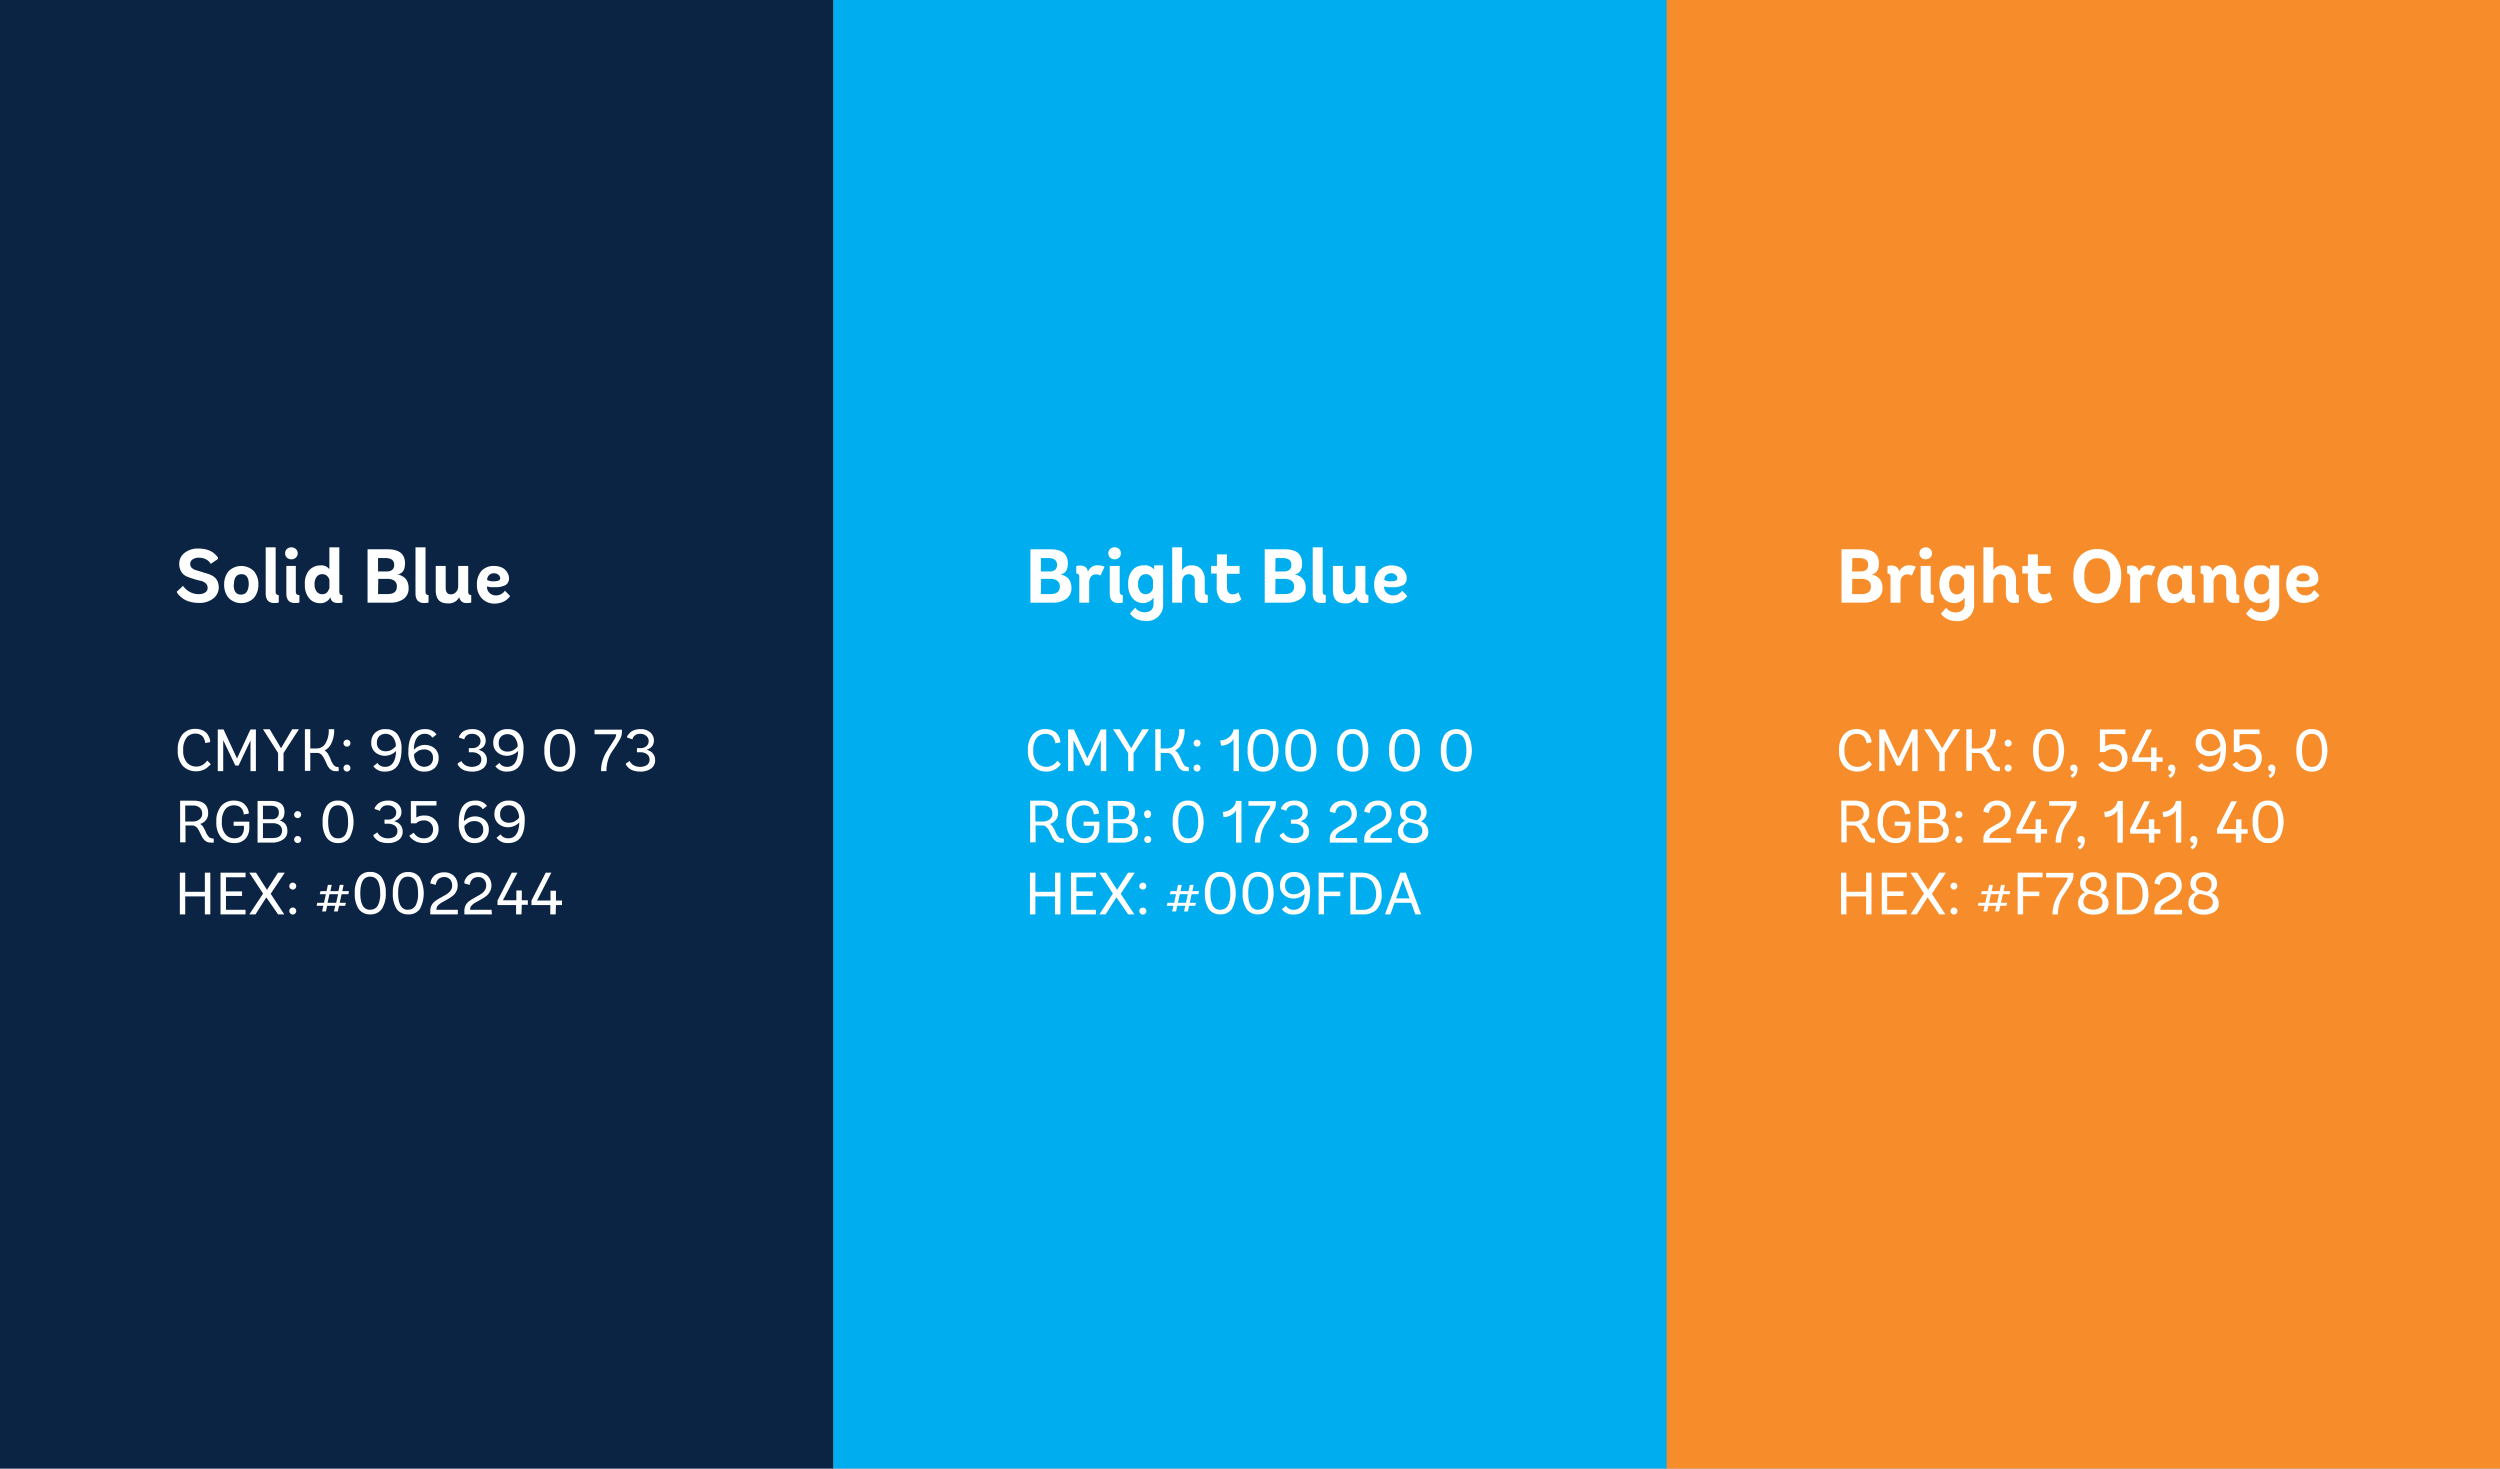 <svg xmlns="http://www.w3.org/2000/svg" viewBox="0 0 371.84 218.42"><rect x="0" y="0" width="371.84" height="218.42" fill="#808080" stroke="none"/><defs><style>.cls-1{fill:#0b2444;}.cls-2{fill:#fff;}.cls-3{fill:#00aeef;}.cls-4{fill:#f78d2a;}</style></defs><title>Asset 221X</title><g id="Layer_2" data-name="Layer 2"><g id="Layer_1-2" data-name="Layer 1"><rect class="cls-1" width="123.95" height="218.42"/><path class="cls-2" d="M32.4,83.16l-1.09.73,0-.1a1.79,1.79,0,0,0-.19-.23,1.54,1.54,0,0,0-.34-.28,1.67,1.67,0,0,0-.5-.23,2.21,2.21,0,0,0-.69-.1,1.58,1.58,0,0,0-.95.26.8.8,0,0,0-.35.67.82.82,0,0,0,.23.58,1.5,1.5,0,0,0,.61.34l.83.25.9.28a3.28,3.28,0,0,1,.83.37,1.68,1.68,0,0,1,.62.67,2.33,2.33,0,0,1,.23,1.06A2.1,2.1,0,0,1,31.74,89a3.27,3.27,0,0,1-2.22.67,4.72,4.72,0,0,1-1.28-.17,3.47,3.47,0,0,1-.94-.41,5.09,5.09,0,0,1-.59-.48,1.77,1.77,0,0,1-.34-.42l-.09-.17.94-.88.1.13a3.61,3.61,0,0,0,.27.3,2.86,2.86,0,0,0,1.11.67,2.56,2.56,0,0,0,.82.13,1.65,1.65,0,0,0,1-.25.78.78,0,0,0,.36-.69.89.89,0,0,0-.32-.7,1.69,1.69,0,0,0-.79-.36c-.32-.07-.67-.16-1-.27s-.72-.23-1-.36a1.77,1.77,0,0,1-.79-.68,2.18,2.18,0,0,1-.32-1.21,2,2,0,0,1,.77-1.6,3.11,3.11,0,0,1,2.1-.66,4.7,4.7,0,0,1,1.23.16,2.89,2.89,0,0,1,.86.39,3.44,3.44,0,0,1,.52.45,1.42,1.42,0,0,1,.29.38Z"/><path class="cls-2" d="M37.76,88.94a2.67,2.67,0,0,1-3.75,0,3,3,0,0,1-.67-2,3,3,0,0,1,.68-2,2.67,2.67,0,0,1,3.73,0,2.92,2.92,0,0,1,.68,2A3,3,0,0,1,37.76,88.94Zm-3-2q0,1.5,1.08,1.5T37,86.91c0-1-.36-1.51-1.08-1.51S34.8,85.9,34.8,86.91Z"/><path class="cls-2" d="M41.46,88.5v1.12a2.33,2.33,0,0,1-.66.07c-.85,0-1.28-.48-1.28-1.43V81.41H41V88Q41,88.5,41.46,88.5Z"/><path class="cls-2" d="M44,81.66a.83.83,0,0,1,.28.64.81.81,0,0,1-.28.64,1,1,0,0,1-1.33,0,.83.83,0,0,1-.26-.64.84.84,0,0,1,.26-.64,1,1,0,0,1,1.33,0Zm.53,6.84v1.12a2.33,2.33,0,0,1-.66.07c-.86,0-1.28-.48-1.28-1.43V84.17H44V88a.63.63,0,0,0,.1.37A.5.5,0,0,0,44.48,88.5Z"/><path class="cls-2" d="M50.93,88.5v1.12a2.33,2.33,0,0,1-.66.07q-1,0-1.11-.81v-.07a1.66,1.66,0,0,1-1.66.9A2,2,0,0,1,46,89a2.94,2.94,0,0,1-.65-2.07A2.91,2.91,0,0,1,46,84.8a2.26,2.26,0,0,1,1.67-.7,1.42,1.42,0,0,1,1.32.57V81.41h1.48V88a.59.59,0,0,0,.11.39A.42.42,0,0,0,50.93,88.5ZM49,87.44V86.33a1,1,0,0,0-.29-.6,1,1,0,0,0-.79-.33,1,1,0,0,0-.81.38,1.69,1.69,0,0,0-.32,1.13A1.66,1.66,0,0,0,47.11,88a1,1,0,0,0,.81.38,1.05,1.05,0,0,0,.54-.13.83.83,0,0,0,.33-.34,2.73,2.73,0,0,0,.15-.31C49,87.56,49,87.49,49,87.44Z"/><path class="cls-2" d="M58,89.64H54.67V81.7h3c1.71,0,2.57.7,2.57,2.1a2.56,2.56,0,0,1-.13.84,1.17,1.17,0,0,1-.34.51,1.4,1.4,0,0,1-.4.23,1.24,1.24,0,0,1-.37.06v0a1.48,1.48,0,0,1,.51.1,2.7,2.7,0,0,1,.57.31,1.61,1.61,0,0,1,.49.61,2.12,2.12,0,0,1,.2.93A1.91,1.91,0,0,1,60,89.11,3.46,3.46,0,0,1,58,89.64ZM56.23,85h1.26c.76,0,1.14-.34,1.14-1s-.45-1-1.35-1H56.23Zm0,3.36h1.43c.92,0,1.37-.38,1.37-1.12a1,1,0,0,0-.37-.86,1.7,1.7,0,0,0-1-.28h-1.4Z"/><path class="cls-2" d="M63.74,88.5v1.12a2.33,2.33,0,0,1-.66.07c-.85,0-1.28-.48-1.28-1.43V81.41h1.49V88Q63.29,88.5,63.74,88.5Z"/><path class="cls-2" d="M70.09,88.5v1.12a2.21,2.21,0,0,1-.65.07,1,1,0,0,1-1.12-.88v0a1.77,1.77,0,0,1-1.78.93c-1.16,0-1.73-.66-1.73-2V84.17h1.48V87.4c0,.67.26,1,.77,1a.92.92,0,0,0,.68-.26,1.31,1.31,0,0,0,.34-.5,1.35,1.35,0,0,0,.07-.41V84.17h1.49V88Q69.64,88.5,70.09,88.5Z"/><path class="cls-2" d="M73.67,87.34c-.22,0-.43,0-.64,0a3.37,3.37,0,0,1-.46-.09l-.14,0h0a1.24,1.24,0,0,0,.39.95,1.37,1.37,0,0,0,.94.36,1.61,1.61,0,0,0,.49-.07,1.49,1.49,0,0,0,.38-.18l.26-.2.15-.17.06-.08.76.78s0,.07-.07.13a3.63,3.63,0,0,1-.25.27,2.46,2.46,0,0,1-.44.34,2.54,2.54,0,0,1-.65.27,3.19,3.19,0,0,1-.89.13A2.53,2.53,0,0,1,71.67,89a2.75,2.75,0,0,1-.73-2,3,3,0,0,1,.66-2.08,2.49,2.49,0,0,1,1.94-.74,2.81,2.81,0,0,1,1,.19,1.88,1.88,0,0,1,.7.48,2.53,2.53,0,0,1,.36.59,1.75,1.75,0,0,1,.11.58A1.16,1.16,0,0,1,75.23,87,3.2,3.2,0,0,1,73.67,87.34Zm-1.21-1.08a1.83,1.83,0,0,0,1,.2c.62,0,.94-.15.94-.45a.66.66,0,0,0-.25-.5.92.92,0,0,0-.68-.24,1,1,0,0,0-.72.27A.94.94,0,0,0,72.46,86.26Z"/><path class="cls-2" d="M30.86,113.14l.48.52a.49.49,0,0,1-.08.12A1.73,1.73,0,0,1,31,114a2.12,2.12,0,0,1-.41.33,2.42,2.42,0,0,1-.6.27,2.56,2.56,0,0,1-.79.12,2.7,2.7,0,0,1-2-.79,3.27,3.27,0,0,1-.76-2.35,3.43,3.43,0,0,1,.72-2.37,2.4,2.4,0,0,1,1.91-.8,2.46,2.46,0,0,1,1,.19,1.9,1.9,0,0,1,.66.44,2.5,2.5,0,0,1,.35.56,2.26,2.26,0,0,1,.17.5,1.78,1.78,0,0,1,0,.28l-.74.14a1,1,0,0,0,0-.15,1.78,1.78,0,0,0-.1-.34,1.59,1.59,0,0,0-.23-.43,1.18,1.18,0,0,0-.43-.34,1.52,1.52,0,0,0-.69-.15,1.63,1.63,0,0,0-1.31.61,2.89,2.89,0,0,0-.5,1.86,2.64,2.64,0,0,0,.56,1.85,1.89,1.89,0,0,0,1.41.59,1.8,1.8,0,0,0,.57-.1,1.57,1.57,0,0,0,.45-.22,3,3,0,0,0,.32-.27,1,1,0,0,0,.2-.24Z"/><path class="cls-2" d="M35,113.86l-1.8-3.77v4.61h-.81v-6.2h.86l2,4.31,2-4.31h.81v6.2h-.8v-4.57l-1.78,3.74Z"/><path class="cls-2" d="M42.17,114.7h-.81V112l-2.24-3.53h1l1.68,2.82,1.66-2.82h1L42.17,112Z"/><path class="cls-2" d="M50.37,114.11v.58a2.56,2.56,0,0,1-.49,0,1,1,0,0,1-.75-.28,2,2,0,0,1-.49-.68c-.12-.26-.24-.53-.37-.79a2.51,2.51,0,0,0-.44-.67.84.84,0,0,0-.63-.28H46.15v2.67h-.8v-6.2h.8v2.86h1a1.48,1.48,0,0,0,1.23-.7,3.7,3.7,0,0,0,.51-2.16h.81a4.46,4.46,0,0,1-.42,2.11,2.26,2.26,0,0,1-1,1.06,1.55,1.55,0,0,1,.55.58,6.22,6.22,0,0,1,.39.84,2.6,2.6,0,0,0,.4.71.68.68,0,0,0,.55.31Z"/><path class="cls-2" d="M51.24,110.9a.49.49,0,0,1-.15-.36.51.51,0,0,1,.15-.37.5.5,0,0,1,.37-.15.49.49,0,0,1,.36.15.51.51,0,0,1,.15.37.51.51,0,0,1-.51.51A.5.5,0,0,1,51.24,110.9Zm0,3.7a.49.49,0,0,1-.15-.36.53.53,0,0,1,.15-.37.5.5,0,0,1,.37-.15.49.49,0,0,1,.36.15.53.53,0,0,1,.15.37.49.49,0,0,1-.15.36.46.46,0,0,1-.36.16A.47.47,0,0,1,51.24,114.6Z"/><path class="cls-2" d="M57.36,108.45a2.11,2.11,0,0,1,1.74.75,3.44,3.44,0,0,1,.62,2.22c0,2.23-.82,3.34-2.45,3.34a2,2,0,0,1-1.74-.79l.62-.5a1.38,1.38,0,0,0,.16.23,1.18,1.18,0,0,0,.37.24,1.41,1.41,0,0,0,.59.12c1,0,1.59-.78,1.64-2.36l-.08.07a1.7,1.7,0,0,1-.21.18,2.39,2.39,0,0,1-.34.21,1.93,1.93,0,0,1-.45.17,2,2,0,0,1-.53.08,2.15,2.15,0,0,1-1.49-.52,1.78,1.78,0,0,1-.59-1.42,1.92,1.92,0,0,1,.56-1.47A2.14,2.14,0,0,1,57.36,108.45Zm1.52,2.5a2.13,2.13,0,0,0-.47-1.33,1.33,1.33,0,0,0-1-.47,1.35,1.35,0,0,0-1,.35,1.31,1.31,0,0,0-.35,1,1.18,1.18,0,0,0,.35.91,1.42,1.42,0,0,0,1,.33,2,2,0,0,0,.48-.07,1.85,1.85,0,0,0,.4-.18l.29-.21a1.46,1.46,0,0,0,.22-.2Z"/><path class="cls-2" d="M63.1,114.76a2.14,2.14,0,0,1-1.75-.76,3.5,3.5,0,0,1-.61-2.22c0-2.22.82-3.33,2.45-3.33a2,2,0,0,1,1.74.79l-.62.49a1.46,1.46,0,0,0-.17-.22,1.29,1.29,0,0,0-.36-.25,1.41,1.41,0,0,0-.59-.12c-1,0-1.59.79-1.64,2.36l.07-.07.22-.17a1.79,1.79,0,0,1,.34-.22,2.39,2.39,0,0,1,.44-.17,2,2,0,0,1,.54-.07,2.21,2.21,0,0,1,1.49.51,1.82,1.82,0,0,1,.59,1.43,2,2,0,0,1-.56,1.47A2.2,2.2,0,0,1,63.1,114.76Zm-1.52-2.5a2.15,2.15,0,0,0,.46,1.32,1.45,1.45,0,0,0,2,.13,1.31,1.31,0,0,0,.36-1,1.16,1.16,0,0,0-.36-.92,1.37,1.37,0,0,0-1-.32,1.59,1.59,0,0,0-.48.07,1.13,1.13,0,0,0-.4.18,2.59,2.59,0,0,0-.3.21,2,2,0,0,0-.21.19C61.62,112.22,61.58,112.25,61.58,112.26Z"/><path class="cls-2" d="M70.35,111.89h-.62v-.62h.62a1.24,1.24,0,0,0,.77-.28.94.94,0,0,0,.35-.76,1,1,0,0,0-.35-.77,1.32,1.32,0,0,0-.93-.31,1.12,1.12,0,0,0-.84.3.89.89,0,0,0-.29.52l-.79-.27a.6.6,0,0,1,0-.14,1.41,1.41,0,0,1,.18-.3,1.61,1.61,0,0,1,.92-.68,2.57,2.57,0,0,1,.85-.13,2.12,2.12,0,0,1,1.51.5,1.61,1.61,0,0,1,.51,1.2,1.38,1.38,0,0,1-.15.65,1.29,1.29,0,0,1-.36.43,2.87,2.87,0,0,1-.35.2,1,1,0,0,1-.22.08,3.55,3.55,0,0,1,.53.22,1.47,1.47,0,0,1,.73,1.31,1.49,1.49,0,0,1-.6,1.27,2.65,2.65,0,0,1-1.63.45,3.39,3.39,0,0,1-.94-.13,1.85,1.85,0,0,1-.63-.3,2.4,2.4,0,0,1-.36-.35.87.87,0,0,1-.19-.3l0-.12.58-.39,0,.1a1.13,1.13,0,0,0,.16.21,1.86,1.86,0,0,0,.29.27,2,2,0,0,0,.44.21,2.05,2.05,0,0,0,1.67-.18,1,1,0,0,0,.38-.82.9.9,0,0,0-.42-.8A1.59,1.59,0,0,0,70.35,111.89Z"/><path class="cls-2" d="M75.51,108.45a2.11,2.11,0,0,1,1.74.75,3.44,3.44,0,0,1,.62,2.22c0,2.23-.82,3.34-2.45,3.34a2,2,0,0,1-1.74-.79l.62-.5a1.38,1.38,0,0,0,.16.23,1.18,1.18,0,0,0,.37.24,1.41,1.41,0,0,0,.59.12c1,0,1.59-.78,1.64-2.36l-.08.07a1.7,1.7,0,0,1-.21.18,2.39,2.39,0,0,1-.34.21,1.93,1.93,0,0,1-.45.17,2,2,0,0,1-.53.08,2.15,2.15,0,0,1-1.49-.52,1.78,1.78,0,0,1-.59-1.42,1.92,1.92,0,0,1,.56-1.47A2.14,2.14,0,0,1,75.51,108.45ZM77,111a2.13,2.13,0,0,0-.47-1.33,1.33,1.33,0,0,0-1-.47,1.35,1.35,0,0,0-1,.35,1.31,1.31,0,0,0-.35,1,1.18,1.18,0,0,0,.35.91,1.42,1.42,0,0,0,1,.33,2,2,0,0,0,.48-.07,1.85,1.85,0,0,0,.4-.18l.29-.21a1.46,1.46,0,0,0,.22-.2Z"/><path class="cls-2" d="M83.26,114.76a2,2,0,0,1-1.71-.82,4,4,0,0,1-.58-2.33,4,4,0,0,1,.58-2.34,1.94,1.94,0,0,1,1.71-.82,2,2,0,0,1,1.74.83,5,5,0,0,1,0,4.66A2,2,0,0,1,83.26,114.76Zm0-.7a1.23,1.23,0,0,0,1.13-.61,3.59,3.59,0,0,0,.37-1.84q0-2.46-1.5-2.46c-1,0-1.46.82-1.46,2.46S82.29,114.06,83.26,114.06Z"/><path class="cls-2" d="M90.2,114.7h-.81a5.33,5.33,0,0,1,.23-1.55,6,6,0,0,1,.57-1.29c.23-.36.44-.71.64-1l.56-.9a1.44,1.44,0,0,0,.26-.75H88.43v-.68H92.5v.38a2.09,2.09,0,0,1-.27,1c-.19.34-.39.67-.6,1l-.68,1a4.56,4.56,0,0,0-.55,1.26A5.63,5.63,0,0,0,90.2,114.7Z"/><path class="cls-2" d="M95.36,111.89h-.62v-.62h.62a1.26,1.26,0,0,0,.77-.28.94.94,0,0,0,.35-.76,1,1,0,0,0-.35-.77,1.33,1.33,0,0,0-.94-.31,1.1,1.1,0,0,0-.83.3.84.84,0,0,0-.29.52l-.79-.27a.51.51,0,0,1,0-.14q0-.09.18-.3a2.11,2.11,0,0,1,.35-.38,1.94,1.94,0,0,1,.58-.3,2.53,2.53,0,0,1,.85-.13,2.07,2.07,0,0,1,1.5.5,1.58,1.58,0,0,1,.52,1.2,1.38,1.38,0,0,1-.15.65,1.29,1.29,0,0,1-.36.43,3.89,3.89,0,0,1-.35.2l-.22.08a4.09,4.09,0,0,1,.53.22,1.47,1.47,0,0,1,.73,1.31,1.49,1.49,0,0,1-.6,1.27,2.66,2.66,0,0,1-1.64.45,3.32,3.32,0,0,1-.93-.13,1.85,1.85,0,0,1-.63-.3,2.4,2.4,0,0,1-.36-.35.87.87,0,0,1-.19-.3l0-.12.59-.39,0,.1a1.13,1.13,0,0,0,.16.21,1.79,1.79,0,0,0,.28.27,2.61,2.61,0,0,0,.44.21,2,2,0,0,0,.6.1,1.82,1.82,0,0,0,1.07-.28.94.94,0,0,0,.38-.82.92.92,0,0,0-.41-.8A1.59,1.59,0,0,0,95.36,111.89Z"/><path class="cls-2" d="M31.79,124.74v.58a2.29,2.29,0,0,1-.47,0,1.25,1.25,0,0,1-.79-.26,2.12,2.12,0,0,1-.51-.64l-.36-.74a2,2,0,0,0-.43-.64.86.86,0,0,0-.64-.26h-1v2.51h-.8v-6.2h2c1.44,0,2.17.62,2.17,1.86a1.57,1.57,0,0,1-.35,1.05,1.7,1.7,0,0,1-.84.55,1.42,1.42,0,0,1,.49.51,7.18,7.18,0,0,1,.37.73,2.07,2.07,0,0,0,.39.63.71.71,0,0,0,.56.28Zm-4.24-2.55h1.11a1.65,1.65,0,0,0,1-.31,1,1,0,0,0,.41-.86,1.12,1.12,0,0,0-.36-.88,1.43,1.43,0,0,0-1-.33H27.55Z"/><path class="cls-2" d="M37.08,122.21v.89a2.4,2.4,0,0,1-.57,1.65,2.16,2.16,0,0,1-1.69.64,2.5,2.5,0,0,1-1.9-.79,3.34,3.34,0,0,1-.74-2.35,3.43,3.43,0,0,1,.72-2.37,2.41,2.41,0,0,1,1.92-.8,2.57,2.57,0,0,1,.85.13,1.69,1.69,0,0,1,.61.33,3.16,3.16,0,0,1,.39.44,1.8,1.8,0,0,1,.23.46,2.1,2.1,0,0,1,.1.37.88.88,0,0,1,0,.2l-.75.13a1.15,1.15,0,0,0,0-.14,2.5,2.5,0,0,0-.09-.33,1.42,1.42,0,0,0-.23-.42,1.19,1.19,0,0,0-.43-.33,1.67,1.67,0,0,0-.69-.14,1.65,1.65,0,0,0-1.31.6,2.94,2.94,0,0,0-.5,1.87,2.66,2.66,0,0,0,.54,1.84,1.68,1.68,0,0,0,1.29.6,1.37,1.37,0,0,0,1.1-.43,1.73,1.73,0,0,0,.35-1.16v-.27H34.75v-.62Z"/><path class="cls-2" d="M40.55,125.33H38.31v-6.2h2c1.32,0,2,.54,2,1.6a2,2,0,0,1-.1.69,1,1,0,0,1-.26.42,1,1,0,0,1-.3.19.8.8,0,0,1-.26,0v0a1.15,1.15,0,0,1,.39.07,1.7,1.7,0,0,1,.43.24,1.25,1.25,0,0,1,.38.48,1.79,1.79,0,0,1,.15.75,1.42,1.42,0,0,1-.63,1.29A2.89,2.89,0,0,1,40.55,125.33Zm-1.44-3.49h1.36a.91.91,0,0,0,1-1c0-.67-.42-1-1.26-1H39.11Zm0,2.81h1.42c.94,0,1.42-.37,1.42-1.1a1,1,0,0,0-.39-.84,1.71,1.71,0,0,0-1-.27H39.11Z"/><path class="cls-2" d="M43.9,121.53a.49.49,0,0,1-.15-.36.51.51,0,0,1,.15-.37.52.52,0,0,1,.38-.15.49.49,0,0,1,.36.15.51.51,0,0,1,.15.37.51.51,0,0,1-.51.51A.52.52,0,0,1,43.9,121.53Zm0,3.7a.49.49,0,0,1-.15-.36.53.53,0,0,1,.15-.37.52.52,0,0,1,.38-.15.49.49,0,0,1,.36.15.53.53,0,0,1,.15.37.49.49,0,0,1-.15.36.46.46,0,0,1-.36.16A.49.49,0,0,1,43.9,125.23Z"/><path class="cls-2" d="M50.27,125.39a2,2,0,0,1-1.71-.82,4,4,0,0,1-.57-2.33,4.09,4.09,0,0,1,.57-2.34,1.94,1.94,0,0,1,1.71-.82,2,2,0,0,1,1.74.83,5,5,0,0,1,0,4.66A2,2,0,0,1,50.27,125.39Zm0-.7a1.25,1.25,0,0,0,1.14-.61,3.71,3.71,0,0,0,.36-1.84q0-2.46-1.5-2.46c-1,0-1.46.82-1.46,2.46S49.3,124.69,50.27,124.69Z"/><path class="cls-2" d="M57.81,122.52h-.62v-.62h.62a1.26,1.26,0,0,0,.77-.28.94.94,0,0,0,.35-.76,1,1,0,0,0-.35-.77,1.33,1.33,0,0,0-.94-.31,1.1,1.1,0,0,0-.83.3.84.84,0,0,0-.29.52l-.79-.27a.51.51,0,0,1,0-.14q0-.09.18-.3a2.11,2.11,0,0,1,.35-.38,1.94,1.94,0,0,1,.58-.3,2.53,2.53,0,0,1,.85-.13,2.07,2.07,0,0,1,1.5.5,1.58,1.58,0,0,1,.52,1.2,1.38,1.38,0,0,1-.15.65,1.29,1.29,0,0,1-.36.43,3.89,3.89,0,0,1-.35.2l-.22.08a4.09,4.09,0,0,1,.53.22,1.47,1.47,0,0,1,.73,1.31,1.49,1.49,0,0,1-.6,1.27,2.65,2.65,0,0,1-1.63.45,3.39,3.39,0,0,1-.94-.13,1.85,1.85,0,0,1-.63-.3,2.4,2.4,0,0,1-.36-.35.87.87,0,0,1-.19-.3l0-.12.59-.39.05.1a1.13,1.13,0,0,0,.16.21,1.79,1.79,0,0,0,.28.27,2.61,2.61,0,0,0,.44.21,2,2,0,0,0,.6.1,1.82,1.82,0,0,0,1.07-.28.94.94,0,0,0,.38-.82.92.92,0,0,0-.41-.8A1.59,1.59,0,0,0,57.81,122.52Z"/><path class="cls-2" d="M64.92,119.81h-3v1.79a2.1,2.1,0,0,1,1.24-.3,2,2,0,0,1,1.49.57,1.92,1.92,0,0,1,.58,1.44,2.07,2.07,0,0,1-.55,1.48,2.22,2.22,0,0,1-1.69.6,2.63,2.63,0,0,1-.8-.12,1.86,1.86,0,0,1-.6-.27,2.78,2.78,0,0,1-.4-.31,1.08,1.08,0,0,1-.24-.28l-.07-.11.65-.45a.24.24,0,0,0,.06.09,1.19,1.19,0,0,0,.16.2,2.35,2.35,0,0,0,.29.26,1.74,1.74,0,0,0,.41.2,1.61,1.61,0,0,0,.54.09,1.42,1.42,0,0,0,1.05-.36,1.32,1.32,0,0,0,.37-1,1.23,1.23,0,0,0-.38-.93,1.34,1.34,0,0,0-1-.38,1.74,1.74,0,0,0-.61.11,1.23,1.23,0,0,0-.39.21l-.12.12h-.8v-3.31h3.81Z"/><path class="cls-2" d="M70.59,125.39a2.13,2.13,0,0,1-1.74-.76,3.44,3.44,0,0,1-.61-2.22c0-2.22.81-3.33,2.44-3.33a2,2,0,0,1,1.75.79l-.62.49a2.65,2.65,0,0,0-.17-.22,1.34,1.34,0,0,0-1-.37c-1,0-1.59.79-1.64,2.36l.08-.07.21-.17a1.79,1.79,0,0,1,.34-.22,2.51,2.51,0,0,1,.45-.17,2,2,0,0,1,.53-.07,2.19,2.19,0,0,1,1.49.51,1.79,1.79,0,0,1,.6,1.43,2,2,0,0,1-.57,1.47A2.18,2.18,0,0,1,70.59,125.39Zm-1.52-2.5a2.1,2.1,0,0,0,.47,1.32,1.32,1.32,0,0,0,1,.48,1.21,1.21,0,0,0,1.33-1.32,1.19,1.19,0,0,0-.35-.92,1.41,1.41,0,0,0-1-.32,1.61,1.61,0,0,0-.49.07,1.22,1.22,0,0,0-.4.18,2.43,2.43,0,0,0-.29.21l-.22.19C69.11,122.85,69.07,122.88,69.07,122.89Z"/><path class="cls-2" d="M75.69,119.08a2.12,2.12,0,0,1,1.74.75,3.44,3.44,0,0,1,.61,2.22c0,2.22-.81,3.34-2.44,3.34a2,2,0,0,1-1.75-.79l.62-.5a1.5,1.5,0,0,0,.17.23,1.07,1.07,0,0,0,.37.24,1.38,1.38,0,0,0,.59.12c1,0,1.59-.78,1.64-2.36l-.08.07a1.7,1.7,0,0,1-.21.18,2.39,2.39,0,0,1-.34.21,1.93,1.93,0,0,1-.45.17,2,2,0,0,1-.54.08,2.14,2.14,0,0,1-1.48-.52,1.79,1.79,0,0,1-.6-1.42,2,2,0,0,1,.56-1.47A2.18,2.18,0,0,1,75.69,119.08Zm1.52,2.5a2.19,2.19,0,0,0-.47-1.33,1.36,1.36,0,0,0-1-.47,1.31,1.31,0,0,0-1,.35,1.27,1.27,0,0,0-.35,1,1.15,1.15,0,0,0,.35.91,1.41,1.41,0,0,0,1,.33,2,2,0,0,0,.49-.07,1.85,1.85,0,0,0,.4-.18l.29-.21a2.19,2.19,0,0,0,.22-.2Z"/><path class="cls-2" d="M31.28,136h-.81v-2.67H27.55V136h-.8v-6.2h.8v2.84h2.92v-2.84h.81Z"/><path class="cls-2" d="M36.52,136H32.8v-6.2h3.72v.68H33.61v2.1H36v.68H33.61v2.06h2.91Z"/><path class="cls-2" d="M42.28,136h-.92l-1.75-2.53L38,136h-.92l2.05-3.09-2.05-3.11h1l1.63,2.55,1.64-2.55h1l-2.09,3.14Z"/><path class="cls-2" d="M43.18,132.16a.49.49,0,0,1-.15-.36.51.51,0,0,1,.15-.37.5.5,0,0,1,.37-.15.49.49,0,0,1,.36.15.51.51,0,0,1,.15.37.51.51,0,0,1-.51.51A.5.5,0,0,1,43.18,132.16Zm0,3.7a.49.49,0,0,1-.15-.36.53.53,0,0,1,.15-.37.5.5,0,0,1,.37-.15.49.49,0,0,1,.36.15.53.53,0,0,1,.15.37.49.49,0,0,1-.15.36.46.46,0,0,1-.36.16A.47.47,0,0,1,43.18,135.86Z"/><path class="cls-2" d="M51.34,134.73h-.91l-.19.84h-.57l.19-.84h-1.2l-.18.84h-.57l.18-.84h-1l.1-.45h1l.28-1.28h-.91l.11-.46h.9l.2-.93h.57l-.2.93h1.2l.2-.93h.57l-.2.93h1l-.1.46h-1l-.28,1.28h.92ZM50,134.28l.29-1.28H49l-.28,1.28Z"/><path class="cls-2" d="M55.06,136a2,2,0,0,1-1.72-.82,4,4,0,0,1-.57-2.33,4.09,4.09,0,0,1,.57-2.34,1.94,1.94,0,0,1,1.72-.82,2,2,0,0,1,1.73.83,4,4,0,0,1,.59,2.33,4.07,4.07,0,0,1-.58,2.33A2,2,0,0,1,55.06,136Zm0-.7a1.23,1.23,0,0,0,1.13-.61,3.71,3.71,0,0,0,.36-1.84c0-1.64-.5-2.46-1.49-2.46s-1.47.82-1.47,2.46S54.08,135.32,55.06,135.32Z"/><path class="cls-2" d="M60.68,136A2,2,0,0,1,59,135.2a4,4,0,0,1-.57-2.33,4.09,4.09,0,0,1,.57-2.34,1.94,1.94,0,0,1,1.71-.82,2,2,0,0,1,1.74.83,5,5,0,0,1,0,4.66A2,2,0,0,1,60.68,136Zm0-.7a1.23,1.23,0,0,0,1.13-.61,3.59,3.59,0,0,0,.37-1.84q0-2.46-1.5-2.46c-1,0-1.46.82-1.46,2.46S59.71,135.32,60.68,135.32Z"/><path class="cls-2" d="M68.09,136H64v-.53a1.77,1.77,0,0,1,.18-.8,1.67,1.67,0,0,1,.47-.58,5,5,0,0,1,.63-.43l.69-.39a4.81,4.81,0,0,0,.63-.39,1.72,1.72,0,0,0,.47-.5,1.2,1.2,0,0,0,.18-.65,1.35,1.35,0,0,0-.32-.94,1.15,1.15,0,0,0-.87-.34,1.35,1.35,0,0,0-.62.14,1,1,0,0,0-.39.36,2.46,2.46,0,0,0-.18.37.93.93,0,0,0-.06.29l-.8-.21a1.16,1.16,0,0,1,.06-.32,1.72,1.72,0,0,1,.19-.43,2.11,2.11,0,0,1,.36-.43,1.83,1.83,0,0,1,.59-.33,2.19,2.19,0,0,1,.83-.14,2,2,0,0,1,1.48.54,1.94,1.94,0,0,1,.55,1.44,1.84,1.84,0,0,1-.23.91,2,2,0,0,1-.59.67,6.21,6.21,0,0,1-.76.49l-.76.42a2.94,2.94,0,0,0-.58.44.79.79,0,0,0-.23.52v.14h3.18Z"/><path class="cls-2" d="M73.16,136H69.07v-.53a1.77,1.77,0,0,1,.18-.8,1.65,1.65,0,0,1,.46-.58,5.1,5.1,0,0,1,.64-.43l.69-.39a4.81,4.81,0,0,0,.63-.39,1.56,1.56,0,0,0,.46-.5,1.2,1.2,0,0,0,.18-.65,1.31,1.31,0,0,0-.32-.94,1.12,1.12,0,0,0-.87-.34,1.38,1.38,0,0,0-.62.14,1.14,1.14,0,0,0-.39.36,2.46,2.46,0,0,0-.18.37.88.88,0,0,0-.05.29l-.8-.21a1.57,1.57,0,0,1,0-.32,1.79,1.79,0,0,1,.2-.43,2.11,2.11,0,0,1,.36-.43,1.77,1.77,0,0,1,.58-.33,2.25,2.25,0,0,1,.84-.14,2,2,0,0,1,1.48.54,2,2,0,0,1,.55,1.44,1.74,1.74,0,0,1-.24.91,2,2,0,0,1-.58.67,7.09,7.09,0,0,1-.76.49l-.76.42a2.68,2.68,0,0,0-.58.44.76.76,0,0,0-.24.52v.14h3.18Z"/><path class="cls-2" d="M77.56,136h-.8v-1.38H74v-.68l2.12-4.14h.84L74.8,133.9h2v-1.46h.81v1.46h.9v.68h-.9Z"/><path class="cls-2" d="M82.65,136h-.8v-1.38h-2.8v-.68l2.12-4.14H82l-2.12,4.14h2v-1.46h.81v1.46h.9v.68h-.9Z"/><rect class="cls-3" x="123.95" width="123.95" height="218.42"/><path class="cls-2" d="M156.59,89.64h-3.33V81.7h3c1.71,0,2.57.7,2.57,2.1a2.56,2.56,0,0,1-.13.84,1.17,1.17,0,0,1-.34.51,1.4,1.4,0,0,1-.4.23,1.19,1.19,0,0,1-.37.06v0a1.48,1.48,0,0,1,.51.1,2.7,2.7,0,0,1,.57.31,1.52,1.52,0,0,1,.49.61,2.12,2.12,0,0,1,.2.93,1.91,1.91,0,0,1-.78,1.69A3.46,3.46,0,0,1,156.59,89.64ZM154.82,85h1.26c.76,0,1.14-.34,1.14-1s-.45-1-1.35-1h-1.05Zm0,3.36h1.43c.92,0,1.38-.38,1.38-1.12a1,1,0,0,0-.38-.86,1.7,1.7,0,0,0-1-.28h-1.4Z"/><path class="cls-2" d="M162,89.64h-1.47V85.79q0-.48-.45-.48V84.2a1.57,1.57,0,0,1,.61-.08,1.27,1.27,0,0,1,.74.21,1,1,0,0,1,.37.63v.13a1.49,1.49,0,0,1,1.62-1,1.78,1.78,0,0,1,.47.06,2,2,0,0,1,.3.1l.09.06-.6,1.3a1.18,1.18,0,0,0-.7-.17.83.83,0,0,0-.71.33,1.39,1.39,0,0,0-.27.73Z"/><path class="cls-2" d="M166.45,81.66a.85.85,0,0,1,.27.64.84.84,0,0,1-.27.64,1,1,0,0,1-.67.25,1,1,0,0,1-.67-.25.87.87,0,0,1-.26-.64.88.88,0,0,1,.26-.64.9.9,0,0,1,.67-.26A.91.91,0,0,1,166.45,81.66ZM167,88.5v1.12a2.33,2.33,0,0,1-.66.07c-.85,0-1.28-.48-1.28-1.43V84.17h1.48V88a.56.56,0,0,0,.11.37A.46.46,0,0,0,167,88.5Z"/><path class="cls-2" d="M171.57,89.88v-1a1.87,1.87,0,0,1-1.57.82,2,2,0,0,1-1.54-.72,2.94,2.94,0,0,1-.65-2.07,3,3,0,0,1,.64-2.12,2.16,2.16,0,0,1,1.64-.7l.29,0,.26,0,.22.07.21.09.16.1a.65.65,0,0,1,.15.1l.12.09.09.08.07.06v-.59H173v5.72a2.38,2.38,0,0,1-2.55,2.55,3.87,3.87,0,0,1-.92-.11,2.52,2.52,0,0,1-.69-.28,2.68,2.68,0,0,1-.44-.34,1.55,1.55,0,0,1-.26-.28l-.07-.11.77-.85.05.07s.08.09.16.16a2.47,2.47,0,0,0,.27.21,1.74,1.74,0,0,0,.4.16,1.7,1.7,0,0,0,.51.08,1.52,1.52,0,0,0,1-.32A1.18,1.18,0,0,0,171.57,89.88Zm-.08-2.4V86.33a1.06,1.06,0,0,0-.29-.6,1,1,0,0,0-.8-.33,1,1,0,0,0-.81.38,1.75,1.75,0,0,0-.32,1.13A1.66,1.66,0,0,0,169.6,88a1,1,0,0,0,.82.38A1.12,1.12,0,0,0,171.49,87.48Z"/><path class="cls-2" d="M179.64,88.5v1.12a2.21,2.21,0,0,1-.65.07c-.86,0-1.28-.48-1.28-1.43V86.37a1,1,0,0,0-.25-.7.86.86,0,0,0-.65-.26.85.85,0,0,0-.73.34,1.39,1.39,0,0,0-.26.76v3.13h-1.47V81.41h1.47v3.41a1.51,1.51,0,0,1,1.43-.72,1.74,1.74,0,0,1,1.46.61,2.42,2.42,0,0,1,.48,1.56V88a.63.63,0,0,0,.1.37A.49.49,0,0,0,179.64,88.5Z"/><path class="cls-2" d="M184.19,88.08l.44,1.07-.18.15a2,2,0,0,1-.5.25,1.87,1.87,0,0,1-.77.16,2.13,2.13,0,0,1-1.69-.6,2.69,2.69,0,0,1-.52-1.8v-2h-.83V84.17H181V82.46h1.49v1.71h1.88v1.17h-1.88v1.91c0,.77.29,1.15.88,1.15a1.12,1.12,0,0,0,.45-.08.82.82,0,0,0,.3-.16Z"/><path class="cls-2" d="M191.45,89.64h-3.34V81.7h3c1.71,0,2.56.7,2.56,2.1a2.32,2.32,0,0,1-.13.84,1.17,1.17,0,0,1-.34.51,1.28,1.28,0,0,1-.4.23,1.13,1.13,0,0,1-.36.06v0a1.43,1.43,0,0,1,.5.1,2.29,2.29,0,0,1,.57.31,1.63,1.63,0,0,1,.5.61,2.12,2.12,0,0,1,.19.93,1.9,1.9,0,0,1-.77,1.69A3.49,3.49,0,0,1,191.45,89.64ZM189.68,85h1.26c.75,0,1.13-.34,1.13-1s-.45-1-1.35-1h-1Zm0,3.36h1.43c.91,0,1.37-.38,1.37-1.12a1,1,0,0,0-.38-.86,1.68,1.68,0,0,0-1-.28h-1.39Z"/><path class="cls-2" d="M197.19,88.5v1.12a2.33,2.33,0,0,1-.66.07c-.86,0-1.28-.48-1.28-1.43V81.41h1.48V88C196.73,88.34,196.88,88.5,197.19,88.5Z"/><path class="cls-2" d="M203.53,88.5v1.12a2.13,2.13,0,0,1-.64.07,1,1,0,0,1-1.12-.88v0a1.78,1.78,0,0,1-1.78.93q-1.74,0-1.74-2V84.17h1.49V87.4c0,.67.25,1,.77,1a.9.9,0,0,0,.67-.26,1.2,1.2,0,0,0,.34-.5,1.4,1.4,0,0,0,.08-.41V84.17h1.48V88Q203.08,88.5,203.53,88.5Z"/><path class="cls-2" d="M207.12,87.34c-.22,0-.44,0-.64,0a3.37,3.37,0,0,1-.46-.09l-.15,0h0a1.21,1.21,0,0,0,.4.95,1.35,1.35,0,0,0,.94.36,1.55,1.55,0,0,0,.48-.07,1.49,1.49,0,0,0,.38-.18,1.37,1.37,0,0,0,.26-.2,1.11,1.11,0,0,0,.16-.17l.06-.08.76.78-.08.13A2.22,2.22,0,0,1,209,89a2.79,2.79,0,0,1-.43.34,2.63,2.63,0,0,1-.66.27,3.13,3.13,0,0,1-.89.13,2.55,2.55,0,0,1-1.89-.74,2.79,2.79,0,0,1-.73-2,3,3,0,0,1,.67-2.08A2.46,2.46,0,0,1,207,84.1a2.9,2.9,0,0,1,1.06.19,1.84,1.84,0,0,1,.69.48,2.23,2.23,0,0,1,.36.59,1.53,1.53,0,0,1,.11.58,1.15,1.15,0,0,1-.52,1.09A3.23,3.23,0,0,1,207.12,87.34Zm-1.22-1.08a1.86,1.86,0,0,0,1,.2c.63,0,.94-.15.94-.45a.68.68,0,0,0-.24-.5.93.93,0,0,0-.69-.24,1,1,0,0,0-.72.27A1,1,0,0,0,205.9,86.26Z"/><path class="cls-2" d="M157.29,113.14l.49.52a1.23,1.23,0,0,1-.08.12,1.73,1.73,0,0,1-.25.26,2.47,2.47,0,0,1-.41.33,2.42,2.42,0,0,1-.6.27,2.61,2.61,0,0,1-.79.12,2.67,2.67,0,0,1-2-.79,3.23,3.23,0,0,1-.76-2.35,3.48,3.48,0,0,1,.71-2.37,2.43,2.43,0,0,1,1.92-.8,2.46,2.46,0,0,1,1,.19,1.76,1.76,0,0,1,.65.44,2.23,2.23,0,0,1,.36.56,2.26,2.26,0,0,1,.17.5,1.78,1.78,0,0,1,0,.28l-.75.14a.86.86,0,0,0,0-.15,1.78,1.78,0,0,0-.1-.34,1.59,1.59,0,0,0-.23-.43,1.22,1.22,0,0,0-.44-.34,1.45,1.45,0,0,0-.68-.15,1.61,1.61,0,0,0-1.31.61,2.83,2.83,0,0,0-.5,1.86,2.59,2.59,0,0,0,.56,1.85,1.89,1.89,0,0,0,1.41.59,1.74,1.74,0,0,0,.56-.1,1.79,1.79,0,0,0,.46-.22c.12-.09.22-.18.32-.27a1.26,1.26,0,0,0,.2-.24Z"/><path class="cls-2" d="M161.46,113.86l-1.79-3.77v4.61h-.81v-6.2h.86l2,4.31,2-4.31h.82v6.2h-.81v-4.57L162,113.87Z"/><path class="cls-2" d="M168.6,114.7h-.8V112l-2.24-3.53h1l1.68,2.82,1.66-2.82h1L168.6,112Z"/><path class="cls-2" d="M176.81,114.11v.58a2.63,2.63,0,0,1-.49,0,1.08,1.08,0,0,1-.76-.28,2.09,2.09,0,0,1-.48-.68c-.13-.26-.25-.53-.37-.79a2.51,2.51,0,0,0-.44-.67.84.84,0,0,0-.63-.28h-1v2.67h-.81v-6.2h.81v2.86h1a1.48,1.48,0,0,0,1.23-.7,3.7,3.7,0,0,0,.51-2.16h.81a4.46,4.46,0,0,1-.42,2.11,2.27,2.27,0,0,1-1,1.06,1.41,1.41,0,0,1,.55.58,5.29,5.29,0,0,1,.4.84,2.87,2.87,0,0,0,.39.71.71.71,0,0,0,.56.31Z"/><path class="cls-2" d="M177.68,110.9a.49.49,0,0,1-.15-.36.51.51,0,0,1,.15-.37.5.5,0,0,1,.37-.15.49.49,0,0,1,.36.15.51.51,0,0,1,.15.37.51.51,0,0,1-.51.51A.5.5,0,0,1,177.68,110.9Zm0,3.7a.49.49,0,0,1-.15-.36.53.53,0,0,1,.15-.37.5.5,0,0,1,.37-.15.49.49,0,0,1,.36.15.53.53,0,0,1,.15.37.49.49,0,0,1-.15.36.46.46,0,0,1-.36.16A.47.47,0,0,1,177.68,114.6Z"/><path class="cls-2" d="M184.27,114.7h-.8v-4.79a1.65,1.65,0,0,1-.69.67,2.15,2.15,0,0,1-1.17.32l-.12-.78a2,2,0,0,0,1.34-.5,1.74,1.74,0,0,0,.64-1.12h.8Z"/><path class="cls-2" d="M187.85,114.76a2,2,0,0,1-1.71-.82,4,4,0,0,1-.57-2.33,4.09,4.09,0,0,1,.57-2.34,1.94,1.94,0,0,1,1.71-.82,2,2,0,0,1,1.74.83,5,5,0,0,1,0,4.66A2,2,0,0,1,187.85,114.76Zm0-.7a1.24,1.24,0,0,0,1.14-.61,3.71,3.71,0,0,0,.36-1.84q0-2.46-1.5-2.46c-1,0-1.46.82-1.46,2.46S186.88,114.06,187.85,114.06Z"/><path class="cls-2" d="M193.48,114.76a2,2,0,0,1-1.72-.82,4,4,0,0,1-.57-2.33,4.09,4.09,0,0,1,.57-2.34,2.22,2.22,0,0,1,3.45,0,4.93,4.93,0,0,1,0,4.66A2,2,0,0,1,193.48,114.76Zm0-.7a1.23,1.23,0,0,0,1.13-.61,3.7,3.7,0,0,0,.37-1.84q0-2.46-1.5-2.46c-1,0-1.46.82-1.46,2.46S192.5,114.06,193.48,114.06Z"/><path class="cls-2" d="M201.18,114.76a2,2,0,0,1-1.71-.82,4,4,0,0,1-.57-2.33,4.09,4.09,0,0,1,.57-2.34,1.94,1.94,0,0,1,1.71-.82,2,2,0,0,1,1.74.83,4,4,0,0,1,.59,2.33,4.07,4.07,0,0,1-.58,2.33A2,2,0,0,1,201.18,114.76Zm0-.7a1.24,1.24,0,0,0,1.14-.61,3.71,3.71,0,0,0,.36-1.84q0-2.46-1.5-2.46c-1,0-1.46.82-1.46,2.46S200.21,114.06,201.18,114.06Z"/><path class="cls-2" d="M208.89,114.76a2,2,0,0,1-1.71-.82,4,4,0,0,1-.57-2.33,4.09,4.09,0,0,1,.57-2.34,1.94,1.94,0,0,1,1.71-.82,2,2,0,0,1,1.74.83,5,5,0,0,1,0,4.66A2,2,0,0,1,208.89,114.76Zm0-.7a1.25,1.25,0,0,0,1.14-.61,3.71,3.71,0,0,0,.36-1.84q0-2.46-1.5-2.46c-1,0-1.46.82-1.46,2.46S207.92,114.06,208.89,114.06Z"/><path class="cls-2" d="M216.6,114.76a2,2,0,0,1-1.72-.82,4,4,0,0,1-.57-2.33,4.09,4.09,0,0,1,.57-2.34,2.22,2.22,0,0,1,3.45,0,4.93,4.93,0,0,1,0,4.66A2,2,0,0,1,216.6,114.76Zm0-.7a1.23,1.23,0,0,0,1.13-.61,3.7,3.7,0,0,0,.37-1.84q0-2.46-1.5-2.46c-1,0-1.46.82-1.46,2.46S215.62,114.06,216.6,114.06Z"/><path class="cls-2" d="M158.23,124.74v.58a2.45,2.45,0,0,1-.48,0,1.24,1.24,0,0,1-.78-.26,1.86,1.86,0,0,1-.51-.64l-.36-.74a1.87,1.87,0,0,0-.44-.64.84.84,0,0,0-.63-.26h-1v2.51h-.81v-6.2h2q2.16,0,2.16,1.86A1.56,1.56,0,0,1,157,122a1.74,1.74,0,0,1-.84.55,1.32,1.32,0,0,1,.48.51,4.56,4.56,0,0,1,.37.73,2.55,2.55,0,0,0,.39.63.74.74,0,0,0,.56.28ZM154,122.19h1.11a1.65,1.65,0,0,0,1-.31,1,1,0,0,0,.41-.86,1.12,1.12,0,0,0-.36-.88,1.45,1.45,0,0,0-1-.33H154Z"/><path class="cls-2" d="M163.52,122.21v.89a2.4,2.4,0,0,1-.57,1.65,2.16,2.16,0,0,1-1.69.64,2.5,2.5,0,0,1-1.9-.79,3.34,3.34,0,0,1-.74-2.35,3.48,3.48,0,0,1,.71-2.37,2.43,2.43,0,0,1,1.92-.8,2.49,2.49,0,0,1,.85.13,1.54,1.54,0,0,1,.61.33,2.24,2.24,0,0,1,.39.44,1.56,1.56,0,0,1,.24.46,3.62,3.62,0,0,1,.1.37.88.88,0,0,1,0,.2l-.76.13a.82.82,0,0,0,0-.14,1.74,1.74,0,0,0-.1-.33,1.4,1.4,0,0,0-.22-.42,1.19,1.19,0,0,0-.43-.33,1.67,1.67,0,0,0-.69-.14,1.63,1.63,0,0,0-1.31.6,2.88,2.88,0,0,0-.5,1.87,2.66,2.66,0,0,0,.54,1.84,1.68,1.68,0,0,0,1.29.6,1.37,1.37,0,0,0,1.1-.43,1.78,1.78,0,0,0,.35-1.16v-.27h-1.54v-.62Z"/><path class="cls-2" d="M167,125.33h-2.24v-6.2h2.06c1.32,0,2,.54,2,1.6a2,2,0,0,1-.1.69,1,1,0,0,1-.26.42,1.33,1.33,0,0,1-.3.19.85.85,0,0,1-.26,0v0a1.15,1.15,0,0,1,.39.07,1.89,1.89,0,0,1,.43.24,1.25,1.25,0,0,1,.38.48,1.79,1.79,0,0,1,.15.75,1.42,1.42,0,0,1-.63,1.29A2.9,2.9,0,0,1,167,125.33Zm-1.43-3.49h1.35a.92.92,0,0,0,1-1c0-.67-.42-1-1.26-1h-1.14Zm0,2.81H167c.94,0,1.41-.37,1.41-1.1a.94.94,0,0,0-.38-.84,1.71,1.71,0,0,0-1-.27h-1.43Z"/><path class="cls-2" d="M170.34,121.53a.49.49,0,0,1-.15-.36.52.52,0,1,1,1,0,.49.49,0,0,1-.15.36.53.53,0,0,1-.74,0Zm0,3.7a.49.49,0,0,1-.15-.36.53.53,0,0,1,.15-.37.53.53,0,0,1,.74,0,.53.53,0,0,1,.15.37.49.49,0,0,1-.15.36.51.51,0,0,1-.74,0Z"/><path class="cls-2" d="M176.71,125.39a2,2,0,0,1-1.71-.82,4,4,0,0,1-.58-2.33,4,4,0,0,1,.58-2.34,1.94,1.94,0,0,1,1.71-.82,2,2,0,0,1,1.74.83,5,5,0,0,1,0,4.66A2,2,0,0,1,176.71,125.39Zm0-.7a1.23,1.23,0,0,0,1.13-.61,3.59,3.59,0,0,0,.37-1.84q0-2.46-1.5-2.46c-1,0-1.46.82-1.46,2.46S175.74,124.69,176.71,124.69Z"/><path class="cls-2" d="M184.65,125.33h-.81v-4.79a1.59,1.59,0,0,1-.69.67,2.15,2.15,0,0,1-1.17.32l-.11-.78a2,2,0,0,0,1.33-.5,1.7,1.7,0,0,0,.64-1.12h.81Z"/><path class="cls-2" d="M187.45,125.33h-.8a5.33,5.33,0,0,1,.23-1.55,6,6,0,0,1,.57-1.29c.23-.36.44-.71.64-1l.56-.9a1.44,1.44,0,0,0,.26-.75h-3.22v-.68h4.07v.38a2.09,2.09,0,0,1-.27,1c-.19.34-.39.67-.6,1l-.68,1a4.28,4.28,0,0,0-.55,1.26A5.63,5.63,0,0,0,187.45,125.33Z"/><path class="cls-2" d="M192.62,122.52H192v-.62h.62a1.26,1.26,0,0,0,.77-.28.94.94,0,0,0,.35-.76,1,1,0,0,0-.35-.77,1.33,1.33,0,0,0-.94-.31,1.1,1.1,0,0,0-.83.3.84.84,0,0,0-.29.52l-.79-.27a.51.51,0,0,1,0-.14q0-.09.18-.3a2.11,2.11,0,0,1,.35-.38,1.82,1.82,0,0,1,.58-.3,2.53,2.53,0,0,1,.85-.13,2.09,2.09,0,0,1,1.5.5,1.58,1.58,0,0,1,.52,1.2,1.38,1.38,0,0,1-.15.65,1.29,1.29,0,0,1-.36.43,3.89,3.89,0,0,1-.35.2l-.22.08a4.09,4.09,0,0,1,.53.22,1.47,1.47,0,0,1,.73,1.31,1.49,1.49,0,0,1-.6,1.27,2.68,2.68,0,0,1-1.64.45,3.32,3.32,0,0,1-.93-.13,1.76,1.76,0,0,1-.63-.3,2,2,0,0,1-.36-.35.87.87,0,0,1-.19-.3l0-.12.59-.39,0,.1a1.13,1.13,0,0,0,.16.21,1.79,1.79,0,0,0,.28.27,2.61,2.61,0,0,0,.44.21,2,2,0,0,0,.6.1,1.82,1.82,0,0,0,1.07-.28.94.94,0,0,0,.38-.82.92.92,0,0,0-.41-.8A1.59,1.59,0,0,0,192.62,122.52Z"/><path class="cls-2" d="M201.88,125.33h-4.09v-.53a1.75,1.75,0,0,1,.64-1.38,6,6,0,0,1,.64-.43l.69-.39a4.81,4.81,0,0,0,.63-.39,1.82,1.82,0,0,0,.47-.49,1.25,1.25,0,0,0,.17-.66,1.35,1.35,0,0,0-.31-.94,1.15,1.15,0,0,0-.87-.34,1.32,1.32,0,0,0-.62.14,1,1,0,0,0-.39.36,1.38,1.38,0,0,0-.18.37.93.93,0,0,0-.06.29l-.8-.21a1.57,1.57,0,0,1,0-.32,2.29,2.29,0,0,1,.2-.43,2.11,2.11,0,0,1,.36-.43,1.72,1.72,0,0,1,.59-.33,2.16,2.16,0,0,1,.83-.14,2,2,0,0,1,1.48.54,1.94,1.94,0,0,1,.55,1.44,1.74,1.74,0,0,1-.24.91,1.89,1.89,0,0,1-.58.67,6.21,6.21,0,0,1-.76.49l-.76.42a2.68,2.68,0,0,0-.58.44.76.76,0,0,0-.24.52v.14h3.18Z"/><path class="cls-2" d="M207,125.33h-4.09v-.53a1.77,1.77,0,0,1,.18-.8,1.65,1.65,0,0,1,.46-.58,4.46,4.46,0,0,1,.64-.43l.69-.39a6.65,6.65,0,0,0,.63-.39,1.78,1.78,0,0,0,.46-.49,1.26,1.26,0,0,0,.18-.66,1.35,1.35,0,0,0-.32-.94,1.12,1.12,0,0,0-.87-.34,1.38,1.38,0,0,0-.62.14,1.14,1.14,0,0,0-.39.36,2.46,2.46,0,0,0-.18.37.93.93,0,0,0-.06.29l-.79-.21a1.09,1.09,0,0,1,.05-.32,1.79,1.79,0,0,1,.2-.43,2.11,2.11,0,0,1,.36-.43,1.67,1.67,0,0,1,.58-.33,2.25,2.25,0,0,1,.84-.14,2,2,0,0,1,1.48.54,2,2,0,0,1,.54,1.44,1.74,1.74,0,0,1-.23.91,2.12,2.12,0,0,1-.58.67,7.09,7.09,0,0,1-.76.49l-.76.42a2.68,2.68,0,0,0-.58.44.76.76,0,0,0-.24.52v.14H207Z"/><path class="cls-2" d="M209.05,122.06l-.1,0a.91.91,0,0,1-.2-.13,1.36,1.36,0,0,1-.24-.24,1.18,1.18,0,0,1-.2-.39,1.94,1.94,0,0,1-.08-.56,1.46,1.46,0,0,1,.52-1.17,2.15,2.15,0,0,1,1.43-.45,2.06,2.06,0,0,1,1.49.49,1.55,1.55,0,0,1,.52,1.16,1.52,1.52,0,0,1-.1.57,1.22,1.22,0,0,1-.22.41,1.6,1.6,0,0,1-.26.26,1.65,1.65,0,0,1-.22.16l-.1,0a1.56,1.56,0,0,1,1.15,1.57,1.43,1.43,0,0,1-.58,1.21,2.65,2.65,0,0,1-1.65.45,2.78,2.78,0,0,1-1.65-.45,1.49,1.49,0,0,1-.63-1.31A1.64,1.64,0,0,1,209.05,122.06Zm1.6.49-1-.23-.1,0a1.89,1.89,0,0,0-.22.12,1.27,1.27,0,0,0-.29.21,1.17,1.17,0,0,0-.22.34,1.13,1.13,0,0,0-.1.49,1,1,0,0,0,.4.87,1.65,1.65,0,0,0,1.06.31,1.59,1.59,0,0,0,1-.29,1,1,0,0,0,.37-.84.88.88,0,0,0-.25-.63A1.38,1.38,0,0,0,210.65,122.55Zm-.89-.78.85.23.08,0,.18-.1a.9.9,0,0,0,.23-.2.87.87,0,0,0,.18-.32,1.24,1.24,0,0,0,.08-.48,1,1,0,0,0-.32-.78,1.17,1.17,0,0,0-.86-.32,1.1,1.1,0,0,0-.82.3,1,1,0,0,0-.31.73A.88.88,0,0,0,209.76,121.77Z"/><path class="cls-2" d="M157.72,136h-.81v-2.67H154V136h-.81v-6.2H154v2.84h2.92v-2.84h.81Z"/><path class="cls-2" d="M163,136h-3.71v-6.2H163v.68h-2.9v2.1h2.42v.68h-2.42v2.06H163Z"/><path class="cls-2" d="M168.72,136h-.92l-1.75-2.53L164.44,136h-.92l2-3.09-2-3.11h1l1.63,2.55,1.63-2.55h1l-2.09,3.14Z"/><path class="cls-2" d="M169.61,132.16a.49.49,0,0,1-.15-.36.51.51,0,0,1,.15-.37.54.54,0,0,1,.38-.15.49.49,0,0,1,.36.15.51.51,0,0,1,.15.37.51.51,0,0,1-.51.51A.54.54,0,0,1,169.61,132.16Zm0,3.7a.49.49,0,0,1-.15-.36.53.53,0,0,1,.15-.37A.54.54,0,0,1,170,135a.49.49,0,0,1,.36.15.53.53,0,0,1,.15.37.49.49,0,0,1-.15.36.46.46,0,0,1-.36.16A.51.51,0,0,1,169.61,135.86Z"/><path class="cls-2" d="M177.78,134.73h-.92l-.18.84h-.57l.18-.84H175.1l-.18.84h-.58l.19-.84h-1l.11-.45h1l.28-1.28H174l.11-.46h.9l.2-.93h.57l-.2.93h1.2l.2-.93h.57l-.2.93h1l-.11.46h-1l-.28,1.28h.93Zm-1.39-.45.28-1.28h-1.19l-.28,1.28Z"/><path class="cls-2" d="M181.49,136a2,2,0,0,1-1.71-.82,4,4,0,0,1-.57-2.33,4.09,4.09,0,0,1,.57-2.34,1.94,1.94,0,0,1,1.71-.82,2,2,0,0,1,1.74.83,5,5,0,0,1,0,4.66A2,2,0,0,1,181.49,136Zm0-.7a1.25,1.25,0,0,0,1.14-.61,3.71,3.71,0,0,0,.36-1.84q0-2.46-1.5-2.46c-1,0-1.46.82-1.46,2.46S180.52,135.32,181.49,135.32Z"/><path class="cls-2" d="M187.12,136a2,2,0,0,1-1.72-.82,4,4,0,0,1-.57-2.33,4.09,4.09,0,0,1,.57-2.34,2.22,2.22,0,0,1,3.45,0,4.93,4.93,0,0,1,0,4.66A2,2,0,0,1,187.12,136Zm0-.7a1.23,1.23,0,0,0,1.13-.61,3.7,3.7,0,0,0,.37-1.84q0-2.46-1.5-2.46c-1,0-1.46.82-1.46,2.46S186.14,135.32,187.12,135.32Z"/><path class="cls-2" d="M192.5,129.71a2.12,2.12,0,0,1,1.74.75,3.44,3.44,0,0,1,.61,2.22c0,2.22-.81,3.34-2.44,3.34a2,2,0,0,1-1.75-.79l.62-.5a1.5,1.5,0,0,0,.17.23,1.07,1.07,0,0,0,.37.24,1.38,1.38,0,0,0,.59.12c1,0,1.59-.78,1.64-2.36L194,133a1.7,1.7,0,0,1-.21.18,3.13,3.13,0,0,1-.34.21,1.93,1.93,0,0,1-.45.17,2,2,0,0,1-.54.08,2.14,2.14,0,0,1-1.48-.52,1.79,1.79,0,0,1-.6-1.42,2,2,0,0,1,.56-1.47A2.18,2.18,0,0,1,192.5,129.71Zm1.52,2.5a2.19,2.19,0,0,0-.47-1.33,1.36,1.36,0,0,0-1.05-.47,1.3,1.3,0,0,0-1,.35,1.27,1.27,0,0,0-.35,1,1.15,1.15,0,0,0,.35.91,1.41,1.41,0,0,0,1,.33,1.85,1.85,0,0,0,.48-.07,1.74,1.74,0,0,0,.41-.18l.29-.21a2.19,2.19,0,0,0,.22-.2C194,132.25,194,132.21,194,132.21Z"/><path class="cls-2" d="M196.93,136h-.8v-6.2h3.71v.68h-2.91v2.13h2.42v.68h-2.42Z"/><path class="cls-2" d="M202.79,136h-1.94v-6.2h1.64a3.68,3.68,0,0,1,1.17.18,2.64,2.64,0,0,1,.94.56,2.46,2.46,0,0,1,.66,1,4,4,0,0,1,.24,1.45,3.14,3.14,0,0,1-.74,2.28A2.67,2.67,0,0,1,202.79,136Zm-1.14-.68h1.13a1.74,1.74,0,0,0,1.39-.6,3.24,3.24,0,0,0-.08-3.61,2.06,2.06,0,0,0-1.61-.63h-.83Z"/><path class="cls-2" d="M210.51,136l-.62-1.72h-2.47L206.8,136H206l2.28-6.2h.81l2.29,6.2Zm-1.86-5.1-1,2.72h2Z"/><rect class="cls-4" x="247.9" width="123.95" height="218.42"/><path class="cls-2" d="M277.24,89.64H273.9V81.7h3c1.71,0,2.56.7,2.56,2.1a2.32,2.32,0,0,1-.13.84,1.17,1.17,0,0,1-.34.51,1.28,1.28,0,0,1-.4.23,1.13,1.13,0,0,1-.36.06v0a1.43,1.43,0,0,1,.5.1,2.29,2.29,0,0,1,.57.31,1.63,1.63,0,0,1,.5.61,2.12,2.12,0,0,1,.19.93,1.9,1.9,0,0,1-.77,1.69A3.49,3.49,0,0,1,277.24,89.64ZM275.47,85h1.26c.75,0,1.13-.34,1.13-1s-.45-1-1.35-1h-1Zm0,3.36h1.43c.91,0,1.37-.38,1.37-1.12a1,1,0,0,0-.38-.86,1.68,1.68,0,0,0-1-.28h-1.39Z"/><path class="cls-2" d="M282.67,89.64h-1.48V85.79q0-.48-.45-.48V84.2a1.57,1.57,0,0,1,.61-.08,1.24,1.24,0,0,1,.74.21.92.92,0,0,1,.37.63v.13a1.51,1.51,0,0,1,1.63-1,1.7,1.7,0,0,1,.46.06,2.28,2.28,0,0,1,.31.1l.09.06-.6,1.3a1.22,1.22,0,0,0-.71-.17.81.81,0,0,0-.7.33,1.24,1.24,0,0,0-.27.73Z"/><path class="cls-2" d="M287.09,81.66a.85.85,0,0,1,.27.64.84.84,0,0,1-.27.64,1,1,0,0,1-1.33,0,.84.84,0,0,1-.27-.64.85.85,0,0,1,.27-.64,1,1,0,0,1,1.33,0Zm.52,6.84v1.12a2.33,2.33,0,0,1-.66.07c-.85,0-1.28-.48-1.28-1.43V84.17h1.49V88a.56.56,0,0,0,.1.37A.49.49,0,0,0,287.61,88.5Z"/><path class="cls-2" d="M292.22,89.88v-1a1.89,1.89,0,0,1-1.58.82A2,2,0,0,1,289.1,89a3.7,3.7,0,0,1,0-4.19,2.14,2.14,0,0,1,1.63-.7l.29,0,.26,0,.23.07a.72.72,0,0,1,.2.09l.17.1.14.1.12.09.1.08.07.06v-.59h1.31v5.72a2.38,2.38,0,0,1-2.55,2.55,3.93,3.93,0,0,1-.92-.11,2.44,2.44,0,0,1-.68-.28,3.31,3.31,0,0,1-.45-.34,1.16,1.16,0,0,1-.25-.28l-.08-.11.77-.85s0,0,.06.07a.76.76,0,0,0,.16.16,1.39,1.39,0,0,0,.27.21,1.84,1.84,0,0,0,.39.16,1.72,1.72,0,0,0,.52.08,1.49,1.49,0,0,0,1-.32A1.15,1.15,0,0,0,292.22,89.88Zm-.08-2.4V86.33a1.13,1.13,0,0,0-.29-.6,1,1,0,0,0-.8-.33,1,1,0,0,0-.82.38,1.75,1.75,0,0,0-.32,1.13,1.66,1.66,0,0,0,.34,1.12,1,1,0,0,0,.81.38A1.12,1.12,0,0,0,292.14,87.48Z"/><path class="cls-2" d="M300.29,88.5v1.12a2.33,2.33,0,0,1-.66.07c-.85,0-1.28-.48-1.28-1.43V86.37a1,1,0,0,0-.24-.7.88.88,0,0,0-.66-.26.83.83,0,0,0-.72.34,1.31,1.31,0,0,0-.26.76v3.13H295V81.41h1.48v3.41a1.5,1.5,0,0,1,1.43-.72,1.77,1.77,0,0,1,1.46.61,2.42,2.42,0,0,1,.48,1.56V88a.56.56,0,0,0,.1.37A.47.47,0,0,0,300.29,88.5Z"/><path class="cls-2" d="M304.84,88.08l.44,1.07-.19.15a2.51,2.51,0,0,1-1.26.41,2.12,2.12,0,0,1-1.69-.6,2.69,2.69,0,0,1-.52-1.8v-2h-.83V84.17h.83V82.46h1.48v1.71H305v1.17H303.1v1.91c0,.77.3,1.15.89,1.15a1.11,1.11,0,0,0,.44-.08.82.82,0,0,0,.3-.16Z"/><path class="cls-2" d="M314.48,88.67a3.62,3.62,0,0,1-5.08,0,4.09,4.09,0,0,1-1-3,4.2,4.2,0,0,1,1-3,3.41,3.41,0,0,1,2.55-1,3.37,3.37,0,0,1,2.54,1,4.16,4.16,0,0,1,1,3A4.09,4.09,0,0,1,314.48,88.67Zm-3.92-1a1.71,1.71,0,0,0,1.38.65,1.73,1.73,0,0,0,1.39-.65,3.2,3.2,0,0,0,.53-2,3.16,3.16,0,0,0-.53-2,1.72,1.72,0,0,0-1.39-.64,1.7,1.7,0,0,0-1.38.64,3.1,3.1,0,0,0-.54,2A3.14,3.14,0,0,0,310.56,87.71Z"/><path class="cls-2" d="M318.31,89.64h-1.48V85.79q0-.48-.45-.48V84.2a1.57,1.57,0,0,1,.61-.08,1.24,1.24,0,0,1,.74.21,1,1,0,0,1,.37.63v.13a1.49,1.49,0,0,1,1.62-1,1.78,1.78,0,0,1,.47.06,2,2,0,0,1,.3.1l.09.06-.6,1.3a1.18,1.18,0,0,0-.7-.17.83.83,0,0,0-.71.33,1.3,1.3,0,0,0-.26.73Z"/><path class="cls-2" d="M326.48,88.5v1.12a2.25,2.25,0,0,1-.65.07c-.65,0-1-.27-1.11-.82v-.08a1,1,0,0,1-.14.24,2,2,0,0,1-.29.29,1.54,1.54,0,0,1-.51.28,2.27,2.27,0,0,1-.72.11,2,2,0,0,1-1.53-.72,3.7,3.7,0,0,1,0-4.19,2.13,2.13,0,0,1,1.62-.7,2,2,0,0,1,.35,0l.33.08.26.1a2,2,0,0,1,.23.14l.17.11.14.12.09.08v-.59H326V88a.56.56,0,0,0,.1.37A.47.47,0,0,0,326.48,88.5Zm-1.94-1V86.33a1.11,1.11,0,0,0-.28-.6,1.09,1.09,0,0,0-1.61,0,1.75,1.75,0,0,0-.31,1.13,1.66,1.66,0,0,0,.33,1.12,1,1,0,0,0,.79.38A1.12,1.12,0,0,0,324.54,87.48Z"/><path class="cls-2" d="M333.06,88.5v1.12a2.33,2.33,0,0,1-.66.07c-.85,0-1.28-.48-1.28-1.43V86.41a1.1,1.1,0,0,0-.23-.73.85.85,0,0,0-.67-.27.82.82,0,0,0-.72.34,1.25,1.25,0,0,0-.26.76v3.13h-1.48V85.79q0-.48-.45-.48V84.2a1.81,1.81,0,0,1,.64-.08c.64,0,1,.26,1.09.79v.14a1.5,1.5,0,0,1,1.62-1,1.77,1.77,0,0,1,1.47.61,2.48,2.48,0,0,1,.47,1.56V88a.56.56,0,0,0,.11.37A.46.46,0,0,0,333.06,88.5Z"/><path class="cls-2" d="M337.55,89.88v-1a1.89,1.89,0,0,1-1.58.82,2,2,0,0,1-1.54-.72,3.7,3.7,0,0,1,0-4.19,2.14,2.14,0,0,1,1.63-.7l.29,0,.26,0,.23.07a.72.72,0,0,1,.2.09l.17.1.14.1.12.09.1.08.07.06v-.59H339v5.72a2.38,2.38,0,0,1-2.55,2.55,3.93,3.93,0,0,1-.92-.11,2.58,2.58,0,0,1-.68-.28,2.68,2.68,0,0,1-.44-.34,1.25,1.25,0,0,1-.26-.28l-.08-.11.77-.85a.22.22,0,0,1,.06.07.76.76,0,0,0,.16.16,1.39,1.39,0,0,0,.27.21,1.84,1.84,0,0,0,.39.16,1.72,1.72,0,0,0,.52.08,1.49,1.49,0,0,0,1-.32A1.15,1.15,0,0,0,337.55,89.88Zm-.08-2.4V86.33a1.13,1.13,0,0,0-.29-.6,1,1,0,0,0-.8-.33,1,1,0,0,0-.82.38,1.75,1.75,0,0,0-.31,1.13,1.66,1.66,0,0,0,.33,1.12,1,1,0,0,0,.81.38A1.12,1.12,0,0,0,337.47,87.48Z"/><path class="cls-2" d="M342.8,87.34c-.22,0-.44,0-.64,0a3.07,3.07,0,0,1-.46-.09l-.15,0h0a1.21,1.21,0,0,0,.4.95,1.33,1.33,0,0,0,.94.36,1.59,1.59,0,0,0,.48-.07,1.49,1.49,0,0,0,.38-.18A1.79,1.79,0,0,0,344,88a1.11,1.11,0,0,0,.16-.17l.06-.08.75.78a.57.57,0,0,1-.07.13,2.22,2.22,0,0,1-.25.27,2.79,2.79,0,0,1-.43.34,2.63,2.63,0,0,1-.66.27,3.13,3.13,0,0,1-.89.13,2.53,2.53,0,0,1-1.89-.74,2.79,2.79,0,0,1-.73-2,3,3,0,0,1,.67-2.08,2.46,2.46,0,0,1,1.93-.74,2.81,2.81,0,0,1,1,.19,1.8,1.8,0,0,1,.7.48,2.53,2.53,0,0,1,.36.59,1.75,1.75,0,0,1,.11.58,1.15,1.15,0,0,1-.52,1.09A3.26,3.26,0,0,1,342.8,87.34Zm-1.22-1.08a1.83,1.83,0,0,0,1,.2c.63,0,.94-.15.94-.45a.68.68,0,0,0-.24-.5,1,1,0,0,0-.69-.24,1,1,0,0,0-.72.27A1,1,0,0,0,341.58,86.26Z"/><path class="cls-2" d="M277.94,113.14l.48.52a.49.49,0,0,1-.08.12,1.51,1.51,0,0,1-.24.26,2.18,2.18,0,0,1-.42.33,2.42,2.42,0,0,1-.6.27,2.56,2.56,0,0,1-.79.12,2.7,2.7,0,0,1-2-.79,3.27,3.27,0,0,1-.75-2.35,3.43,3.43,0,0,1,.71-2.37,2.41,2.41,0,0,1,1.92-.8,2.44,2.44,0,0,1,1,.19,1.9,1.9,0,0,1,.66.44,2.5,2.5,0,0,1,.35.56,2.26,2.26,0,0,1,.17.5,1.78,1.78,0,0,1,0,.28l-.74.14a1,1,0,0,0,0-.15,1.25,1.25,0,0,0-.1-.34,1.36,1.36,0,0,0-.23-.43,1.18,1.18,0,0,0-.43-.34,1.48,1.48,0,0,0-.68-.15,1.63,1.63,0,0,0-1.32.61,2.89,2.89,0,0,0-.5,1.86,2.59,2.59,0,0,0,.57,1.85,1.86,1.86,0,0,0,1.41.59,1.78,1.78,0,0,0,.56-.1,1.57,1.57,0,0,0,.45-.22,3,3,0,0,0,.32-.27,1,1,0,0,0,.21-.24Z"/><path class="cls-2" d="M282.11,113.86l-1.8-3.77v4.61h-.8v-6.2h.85l2,4.31,2.05-4.31h.81v6.2h-.8v-4.57l-1.78,3.74Z"/><path class="cls-2" d="M289.25,114.7h-.81V112l-2.24-3.53h1l1.67,2.82,1.67-2.82h1L289.25,112Z"/><path class="cls-2" d="M297.45,114.11v.58a2.56,2.56,0,0,1-.49,0,1,1,0,0,1-.75-.28,2.12,2.12,0,0,1-.49-.68l-.36-.79a2.32,2.32,0,0,0-.45-.67.84.84,0,0,0-.63-.28h-1v2.67h-.81v-6.2h.81v2.86h1a1.5,1.5,0,0,0,1.24-.7,3.78,3.78,0,0,0,.5-2.16h.81a4.46,4.46,0,0,1-.42,2.11,2.26,2.26,0,0,1-1,1.06,1.55,1.55,0,0,1,.55.58,6.22,6.22,0,0,1,.39.84,2.9,2.9,0,0,0,.4.71.69.69,0,0,0,.55.31Z"/><path class="cls-2" d="M298.32,110.9a.49.49,0,0,1-.15-.36.51.51,0,0,1,.15-.37.5.5,0,0,1,.37-.15.53.53,0,0,1,.37.15.51.51,0,0,1,.15.37.49.49,0,0,1-.15.36.53.53,0,0,1-.37.15A.5.5,0,0,1,298.32,110.9Zm0,3.7a.49.49,0,0,1-.15-.36.53.53,0,0,1,.15-.37.5.5,0,0,1,.37-.15.51.51,0,0,1,.52.52.49.49,0,0,1-.15.36.5.5,0,0,1-.37.16A.47.47,0,0,1,298.32,114.6Z"/><path class="cls-2" d="M304.69,114.76a2,2,0,0,1-1.72-.82,4,4,0,0,1-.57-2.33,4.09,4.09,0,0,1,.57-2.34,2,2,0,0,1,1.72-.82,2,2,0,0,1,1.73.83,4.93,4.93,0,0,1,0,4.66A2,2,0,0,1,304.69,114.76Zm0-.7a1.23,1.23,0,0,0,1.13-.61,3.7,3.7,0,0,0,.37-1.84q0-2.46-1.5-2.46c-1,0-1.46.82-1.46,2.46S303.71,114.06,304.69,114.06Z"/><path class="cls-2" d="M308.07,114.6a.46.46,0,0,1-.16-.36.53.53,0,0,1,.15-.37.52.52,0,0,1,.38-.15.5.5,0,0,1,.39.16.61.61,0,0,1,.16.46,1.71,1.71,0,0,1-.08.57,1.14,1.14,0,0,1-.2.4,1.89,1.89,0,0,1-.23.25.71.71,0,0,1-.19.13l-.09,0-.23-.36.12-.07a1,1,0,0,0,.21-.21.49.49,0,0,0,.14-.32A.47.47,0,0,1,308.07,114.6Z"/><path class="cls-2" d="M316.12,109.18h-3V111a2.1,2.1,0,0,1,1.24-.3,2.06,2.06,0,0,1,1.5.57,2,2,0,0,1,.58,1.44,2.08,2.08,0,0,1-.56,1.48,2.2,2.2,0,0,1-1.69.6,2.63,2.63,0,0,1-.8-.12,1.86,1.86,0,0,1-.6-.27,2.78,2.78,0,0,1-.4-.31,1.33,1.33,0,0,1-.24-.28l-.07-.11.65-.45a.24.24,0,0,0,.06.09,2.19,2.19,0,0,0,.16.2,2.35,2.35,0,0,0,.29.26,2,2,0,0,0,.41.2,1.7,1.7,0,0,0,.54.09,1.42,1.42,0,0,0,1.05-.36,1.32,1.32,0,0,0,.37-1,1.26,1.26,0,0,0-.37-.93,1.38,1.38,0,0,0-1-.38,1.74,1.74,0,0,0-.61.11,1.23,1.23,0,0,0-.39.21l-.12.12h-.79V108.5h3.8Z"/><path class="cls-2" d="M320.74,114.7h-.8v-1.38h-2.8v-.68l2.12-4.14h.84L318,112.64h1.95v-1.46h.81v1.46h.9v.68h-.9Z"/><path class="cls-2" d="M322.62,114.6a.49.49,0,0,1-.15-.36.53.53,0,0,1,.15-.37.5.5,0,0,1,.37-.15.54.54,0,0,1,.4.16.66.66,0,0,1,.16.46,1.7,1.7,0,0,1-.09.57,1,1,0,0,1-.2.4,1.39,1.39,0,0,1-.23.25.58.58,0,0,1-.19.13l-.09,0-.23-.36.13-.07a1,1,0,0,0,.21-.21.47.47,0,0,0,.13-.32A.5.5,0,0,1,322.62,114.6Z"/><path class="cls-2" d="M328.72,108.45a2.13,2.13,0,0,1,1.75.75,3.5,3.5,0,0,1,.61,2.22c0,2.23-.82,3.34-2.45,3.34a2,2,0,0,1-1.74-.79l.62-.5a1,1,0,0,0,.17.23,1.11,1.11,0,0,0,.36.24,1.41,1.41,0,0,0,.59.12c1.05,0,1.59-.78,1.64-2.36l-.07.07L330,112a2.39,2.39,0,0,1-.34.21,2.41,2.41,0,0,1-1,.25,2.17,2.17,0,0,1-1.49-.52,1.78,1.78,0,0,1-.59-1.42,1.92,1.92,0,0,1,.56-1.47A2.14,2.14,0,0,1,328.72,108.45Zm1.52,2.5a2.13,2.13,0,0,0-.47-1.33,1.45,1.45,0,0,0-2-.12,1.28,1.28,0,0,0-.36,1,1.15,1.15,0,0,0,.36.91,1.38,1.38,0,0,0,1,.33,2,2,0,0,0,.48-.07,1.66,1.66,0,0,0,.4-.18l.3-.21a2,2,0,0,0,.21-.2Z"/><path class="cls-2" d="M336.1,109.18h-3V111a2.08,2.08,0,0,1,1.24-.3,2,2,0,0,1,1.49.57,1.92,1.92,0,0,1,.58,1.44,2.08,2.08,0,0,1-.56,1.48,2.18,2.18,0,0,1-1.68.6,2.63,2.63,0,0,1-.8-.12,1.93,1.93,0,0,1-.61-.27,3.48,3.48,0,0,1-.4-.31,1.72,1.72,0,0,1-.24-.28l-.07-.11.66-.45a.41.41,0,0,0,.05.09,1.48,1.48,0,0,0,.17.2,1.8,1.8,0,0,0,.29.26,1.74,1.74,0,0,0,.41.2,1.61,1.61,0,0,0,.54.09,1.45,1.45,0,0,0,1-.36,1.35,1.35,0,0,0,.37-1,1.27,1.27,0,0,0-.38-.93,1.35,1.35,0,0,0-1-.38,1.68,1.68,0,0,0-.6.11,1.31,1.31,0,0,0-.4.21l-.11.12h-.8V108.5h3.81Z"/><path class="cls-2" d="M337.5,114.6a.49.49,0,0,1-.15-.36.53.53,0,0,1,.15-.37.5.5,0,0,1,.37-.15.54.54,0,0,1,.4.16.61.61,0,0,1,.16.46,1.7,1.7,0,0,1-.09.57,1.15,1.15,0,0,1-.19.4,3,3,0,0,1-.23.25.73.73,0,0,1-.2.13l-.09,0-.23-.36.13-.07a1,1,0,0,0,.21-.21.47.47,0,0,0,.13-.32A.5.5,0,0,1,337.5,114.6Z"/><path class="cls-2" d="M343.85,114.76a2,2,0,0,1-1.71-.82,4,4,0,0,1-.58-2.33,4.08,4.08,0,0,1,.58-2.34,1.94,1.94,0,0,1,1.71-.82,2,2,0,0,1,1.74.83,5,5,0,0,1,0,4.66A2,2,0,0,1,343.85,114.76Zm0-.7a1.23,1.23,0,0,0,1.13-.61,3.59,3.59,0,0,0,.37-1.84q0-2.46-1.5-2.46c-1,0-1.46.82-1.46,2.46S342.88,114.06,343.85,114.06Z"/><path class="cls-2" d="M278.88,124.74v.58a2.45,2.45,0,0,1-.48,0,1.25,1.25,0,0,1-.79-.26,2.12,2.12,0,0,1-.51-.64c-.12-.24-.24-.49-.35-.74a2.19,2.19,0,0,0-.44-.64.86.86,0,0,0-.64-.26h-1v2.51h-.8v-6.2h2q2.16,0,2.16,1.86a1.61,1.61,0,0,1-.34,1.05,1.73,1.73,0,0,1-.85.55,1.42,1.42,0,0,1,.49.51,7.18,7.18,0,0,1,.37.73,2.07,2.07,0,0,0,.39.63.71.71,0,0,0,.56.28Zm-4.25-2.55h1.11a1.68,1.68,0,0,0,1.05-.31,1,1,0,0,0,.4-.86,1.12,1.12,0,0,0-.36-.88,1.41,1.41,0,0,0-1-.33h-1.19Z"/><path class="cls-2" d="M284.16,122.21v.89a2.4,2.4,0,0,1-.57,1.65,2.16,2.16,0,0,1-1.68.64,2.52,2.52,0,0,1-1.91-.79,3.34,3.34,0,0,1-.73-2.35,3.43,3.43,0,0,1,.71-2.37,2.41,2.41,0,0,1,1.92-.8,2.57,2.57,0,0,1,.85.13,1.69,1.69,0,0,1,.61.33,3.16,3.16,0,0,1,.39.44,1.8,1.8,0,0,1,.23.46,2.1,2.1,0,0,1,.1.37.88.88,0,0,1,0,.2l-.75.13s0-.08,0-.14a3.11,3.11,0,0,0-.1-.33,1.67,1.67,0,0,0-.22-.42,1.33,1.33,0,0,0-.44-.33,1.62,1.62,0,0,0-.68-.14,1.65,1.65,0,0,0-1.32.6,2.94,2.94,0,0,0-.5,1.87,2.66,2.66,0,0,0,.54,1.84,1.68,1.68,0,0,0,1.29.6,1.35,1.35,0,0,0,1.1-.43,1.73,1.73,0,0,0,.36-1.16v-.27h-1.55v-.62Z"/><path class="cls-2" d="M287.63,125.33h-2.24v-6.2h2.05c1.32,0,2,.54,2,1.6a2,2,0,0,1-.11.69.87.87,0,0,1-.26.42,1.1,1.1,0,0,1-.29.19.91.91,0,0,1-.26,0v0a1.14,1.14,0,0,1,.38.07,1.7,1.7,0,0,1,.43.24,1.16,1.16,0,0,1,.38.48,1.79,1.79,0,0,1,.15.75,1.42,1.42,0,0,1-.63,1.29A2.89,2.89,0,0,1,287.63,125.33Zm-1.44-3.49h1.36a.91.91,0,0,0,1-1c0-.67-.42-1-1.25-1h-1.15Zm0,2.81h1.42c.95,0,1.42-.37,1.42-1.1a1,1,0,0,0-.38-.84,1.77,1.77,0,0,0-1-.27h-1.43Z"/><path class="cls-2" d="M291,121.53a.46.46,0,0,1-.16-.36.49.49,0,0,1,.16-.37.5.5,0,0,1,.37-.15.49.49,0,0,1,.36.15.51.51,0,0,1,.15.37.51.51,0,0,1-.51.51A.5.5,0,0,1,291,121.53Zm0,3.7a.46.46,0,0,1-.16-.36.53.53,0,0,1,.53-.52.49.49,0,0,1,.36.15.53.53,0,0,1,.15.37.49.49,0,0,1-.15.36.46.46,0,0,1-.36.16A.47.47,0,0,1,291,125.23Z"/><path class="cls-2" d="M299.13,125.33H295v-.53a1.75,1.75,0,0,1,.64-1.38,6,6,0,0,1,.64-.43l.69-.39a4.81,4.81,0,0,0,.63-.39,1.82,1.82,0,0,0,.47-.49,1.49,1.49,0,0,0-.14-1.6,1.15,1.15,0,0,0-.87-.34,1.32,1.32,0,0,0-.62.14,1,1,0,0,0-.39.36,1.38,1.38,0,0,0-.18.37.93.93,0,0,0-.06.29l-.8-.21a1.57,1.57,0,0,1,.05-.32,2.29,2.29,0,0,1,.2-.43,2.11,2.11,0,0,1,.36-.43,1.72,1.72,0,0,1,.59-.33,2.16,2.16,0,0,1,.83-.14,2,2,0,0,1,1.48.54,1.94,1.94,0,0,1,.55,1.44,1.74,1.74,0,0,1-.24.91,2,2,0,0,1-.58.67,6.21,6.21,0,0,1-.76.49l-.76.42a2.68,2.68,0,0,0-.58.44.76.76,0,0,0-.24.52v.14h3.18Z"/><path class="cls-2" d="M303.53,125.33h-.8V124h-2.8v-.68l2.12-4.14h.84l-2.12,4.14h2v-1.46h.81v1.46h.9V124h-.9Z"/><path class="cls-2" d="M306.56,125.33h-.81a5,5,0,0,1,.24-1.55,5.12,5.12,0,0,1,.57-1.29l.63-1c.21-.32.39-.62.56-.9a1.44,1.44,0,0,0,.26-.75h-3.22v-.68h4.07v.38a2.09,2.09,0,0,1-.27,1,11.5,11.5,0,0,1-.6,1l-.68,1a4.56,4.56,0,0,0-.55,1.26A6,6,0,0,0,306.56,125.33Z"/><path class="cls-2" d="M309.17,125.23a.46.46,0,0,1-.16-.36.53.53,0,0,1,.15-.37.51.51,0,0,1,.37-.15.52.52,0,0,1,.4.16.61.61,0,0,1,.16.46,2,2,0,0,1-.08.57,1.14,1.14,0,0,1-.2.4,1.89,1.89,0,0,1-.23.25.83.83,0,0,1-.2.13l-.08,0-.24-.36.13-.07a1,1,0,0,0,.21-.21.47.47,0,0,0,.13-.32A.46.46,0,0,1,309.17,125.23Z"/><path class="cls-2" d="M315.74,125.33h-.8v-4.79a1.65,1.65,0,0,1-.69.67,2.15,2.15,0,0,1-1.17.32l-.12-.78a2,2,0,0,0,1.34-.5,1.74,1.74,0,0,0,.64-1.12h.8Z"/><path class="cls-2" d="M320.42,125.33h-.8V124h-2.8v-.68l2.12-4.14h.84l-2.11,4.14h1.94v-1.46h.81v1.46h.9V124h-.9Z"/><path class="cls-2" d="M324.43,125.33h-.8v-4.79a1.65,1.65,0,0,1-.69.67,2.15,2.15,0,0,1-1.17.32l-.12-.78a2,2,0,0,0,1.34-.5,1.74,1.74,0,0,0,.64-1.12h.8Z"/><path class="cls-2" d="M325.9,125.23a.52.52,0,0,1,.37-.88.54.54,0,0,1,.4.16.66.66,0,0,1,.16.46,1.7,1.7,0,0,1-.09.57,1,1,0,0,1-.2.4,1.39,1.39,0,0,1-.23.25,1.08,1.08,0,0,1-.19.13l-.09,0-.23-.36.13-.07a.81.81,0,0,0,.2-.21.49.49,0,0,0,.14-.32A.49.49,0,0,1,325.9,125.23Z"/><path class="cls-2" d="M333.34,125.33h-.79V124h-2.8v-.68l2.12-4.14h.84l-2.12,4.14h2v-1.46h.8v1.46h.91V124h-.91Z"/><path class="cls-2" d="M337.34,125.39a2,2,0,0,1-1.71-.82,4,4,0,0,1-.58-2.33,4,4,0,0,1,.58-2.34,1.94,1.94,0,0,1,1.71-.82,2,2,0,0,1,1.74.83,5,5,0,0,1,0,4.66A2,2,0,0,1,337.34,125.39Zm0-.7a1.23,1.23,0,0,0,1.13-.61,3.59,3.59,0,0,0,.37-1.84q0-2.46-1.5-2.46c-1,0-1.46.82-1.46,2.46S336.37,124.69,337.34,124.69Z"/><path class="cls-2" d="M278.36,136h-.8v-2.67h-2.93V136h-.8v-6.2h.8v2.84h2.93v-2.84h.8Z"/><path class="cls-2" d="M283.6,136h-3.71v-6.2h3.71v.68h-2.91v2.1h2.42v.68h-2.42v2.06h2.91Z"/><path class="cls-2" d="M289.36,136h-.92l-1.74-2.53L285.09,136h-.93l2-3.09-2-3.11h1l1.63,2.55,1.64-2.55h1l-2.09,3.14Z"/><path class="cls-2" d="M290.26,132.16a.49.49,0,0,1-.15-.36.51.51,0,0,1,.15-.37.5.5,0,0,1,.37-.15.49.49,0,0,1,.36.15.51.51,0,0,1,.15.37.51.51,0,0,1-.51.51A.5.5,0,0,1,290.26,132.16Zm0,3.7a.49.49,0,0,1-.15-.36.53.53,0,0,1,.15-.37.5.5,0,0,1,.37-.15.49.49,0,0,1,.36.15.53.53,0,0,1,.15.37.49.49,0,0,1-.15.36.46.46,0,0,1-.36.16A.47.47,0,0,1,290.26,135.86Z"/><path class="cls-2" d="M298.42,134.73h-.91l-.19.84h-.57l.19-.84h-1.2l-.18.84H295l.18-.84h-1l.1-.45h1l.28-1.28h-.9l.1-.46h.9l.2-.93h.57l-.2.93h1.2l.2-.93h.58l-.21.93h1l-.1.46h-1l-.28,1.28h.92Zm-1.38-.45.28-1.28h-1.2l-.28,1.28Z"/><path class="cls-2" d="M300.91,136h-.81v-6.2h3.71v.68h-2.9v2.13h2.41v.68h-2.41Z"/><path class="cls-2" d="M306.09,136h-.81a5,5,0,0,1,.24-1.55,5.12,5.12,0,0,1,.57-1.29c.22-.36.43-.71.64-1l.55-.9a1.36,1.36,0,0,0,.26-.75h-3.21v-.68h4.06v.38a2.09,2.09,0,0,1-.27,1,11.5,11.5,0,0,1-.6,1c-.22.33-.44.67-.68,1a4.56,4.56,0,0,0-.55,1.26A6,6,0,0,0,306.09,136Z"/><path class="cls-2" d="M310.22,132.69a.37.37,0,0,1-.11,0,1.23,1.23,0,0,1-.2-.13,2.72,2.72,0,0,1-.24-.24,1.18,1.18,0,0,1-.19-.39,1.64,1.64,0,0,1-.09-.56,1.47,1.47,0,0,1,.53-1.17,2.1,2.1,0,0,1,1.42-.45,2.07,2.07,0,0,1,1.5.49,1.57,1.57,0,0,1,.51,1.16,1.75,1.75,0,0,1-.09.57,1.42,1.42,0,0,1-.22.41,3.18,3.18,0,0,1-.26.26,1.64,1.64,0,0,1-.23.16l-.09,0a1.58,1.58,0,0,1,1.15,1.57,1.44,1.44,0,0,1-.59,1.21,2.62,2.62,0,0,1-1.64.45,2.83,2.83,0,0,1-1.66-.45,1.49,1.49,0,0,1-.63-1.31A1.65,1.65,0,0,1,310.22,132.69Zm1.6.49-1-.23-.1,0a1.77,1.77,0,0,0-.23.12,1.21,1.21,0,0,0-.28.21,1,1,0,0,0-.22.34,1.14,1.14,0,0,0-.11.49,1.06,1.06,0,0,0,.4.87,1.68,1.68,0,0,0,1.07.31,1.61,1.61,0,0,0,1-.29,1,1,0,0,0,.37-.84.93.93,0,0,0-.25-.63A1.46,1.46,0,0,0,311.82,133.18Zm-.89-.78.84.23.08,0,.19-.1a1.1,1.1,0,0,0,.23-.2,1.3,1.3,0,0,0,.18-.32,1.46,1.46,0,0,0,.08-.48,1.06,1.06,0,0,0-.32-.78,1.18,1.18,0,0,0-.87-.32,1.13,1.13,0,0,0-.82.3,1,1,0,0,0-.3.73A.88.88,0,0,0,310.93,132.4Z"/><path class="cls-2" d="M316.78,136h-1.94v-6.2h1.64a3.68,3.68,0,0,1,1.17.18,2.78,2.78,0,0,1,1,.56,2.55,2.55,0,0,1,.65,1,4,4,0,0,1,.24,1.45,3.14,3.14,0,0,1-.74,2.28A2.67,2.67,0,0,1,316.78,136Zm-1.13-.68h1.12a1.72,1.72,0,0,0,1.39-.6,2.63,2.63,0,0,0,.51-1.75,2.69,2.69,0,0,0-.58-1.86,2.1,2.1,0,0,0-1.62-.63h-.82Z"/><path class="cls-2" d="M324.53,136h-4.09v-.53a1.77,1.77,0,0,1,.18-.8,1.65,1.65,0,0,1,.46-.58,5.1,5.1,0,0,1,.64-.43l.69-.39a5.58,5.58,0,0,0,.63-.39,1.69,1.69,0,0,0,.46-.5,1.2,1.2,0,0,0,.18-.65,1.35,1.35,0,0,0-.32-.94,1.12,1.12,0,0,0-.87-.34,1.38,1.38,0,0,0-.62.14,1.14,1.14,0,0,0-.39.36,2.46,2.46,0,0,0-.18.37.93.93,0,0,0-.06.29l-.79-.21a1.57,1.57,0,0,1,.05-.32,1.79,1.79,0,0,1,.2-.43,2.11,2.11,0,0,1,.36-.43,1.77,1.77,0,0,1,.58-.33,2.25,2.25,0,0,1,.84-.14,2,2,0,0,1,1.48.54,2,2,0,0,1,.54,1.44,1.74,1.74,0,0,1-.23.91,2,2,0,0,1-.58.67,7.09,7.09,0,0,1-.76.49l-.76.42a2.68,2.68,0,0,0-.58.44.76.76,0,0,0-.24.52v.14h3.18Z"/><path class="cls-2" d="M326.62,132.69l-.1,0a1.23,1.23,0,0,1-.2-.13,1.36,1.36,0,0,1-.24-.24,1.18,1.18,0,0,1-.2-.39,1.94,1.94,0,0,1-.08-.56,1.46,1.46,0,0,1,.52-1.17,2.15,2.15,0,0,1,1.43-.45,2.06,2.06,0,0,1,1.49.49,1.55,1.55,0,0,1,.52,1.16,1.52,1.52,0,0,1-.1.57,1.22,1.22,0,0,1-.22.41,1.6,1.6,0,0,1-.26.26,1.65,1.65,0,0,1-.22.16l-.1,0a1.56,1.56,0,0,1,1.15,1.57,1.43,1.43,0,0,1-.58,1.21,2.65,2.65,0,0,1-1.65.45,2.78,2.78,0,0,1-1.65-.45,1.49,1.49,0,0,1-.63-1.31A1.64,1.64,0,0,1,326.62,132.69Zm1.6.49-1-.23-.1,0-.22.12a1.27,1.27,0,0,0-.29.21,1.17,1.17,0,0,0-.22.34,1.13,1.13,0,0,0-.1.49,1,1,0,0,0,.4.87,1.65,1.65,0,0,0,1.06.31,1.59,1.59,0,0,0,1-.29,1,1,0,0,0,.37-.84.88.88,0,0,0-.25-.63A1.38,1.38,0,0,0,328.22,133.18Zm-.89-.78.85.23.08,0,.18-.1a.9.9,0,0,0,.23-.2.87.87,0,0,0,.18-.32,1.24,1.24,0,0,0,.08-.48,1,1,0,0,0-.32-.78,1.17,1.17,0,0,0-.86-.32,1.1,1.1,0,0,0-.82.3,1,1,0,0,0-.31.73A.88.88,0,0,0,327.33,132.4Z"/></g></g></svg>